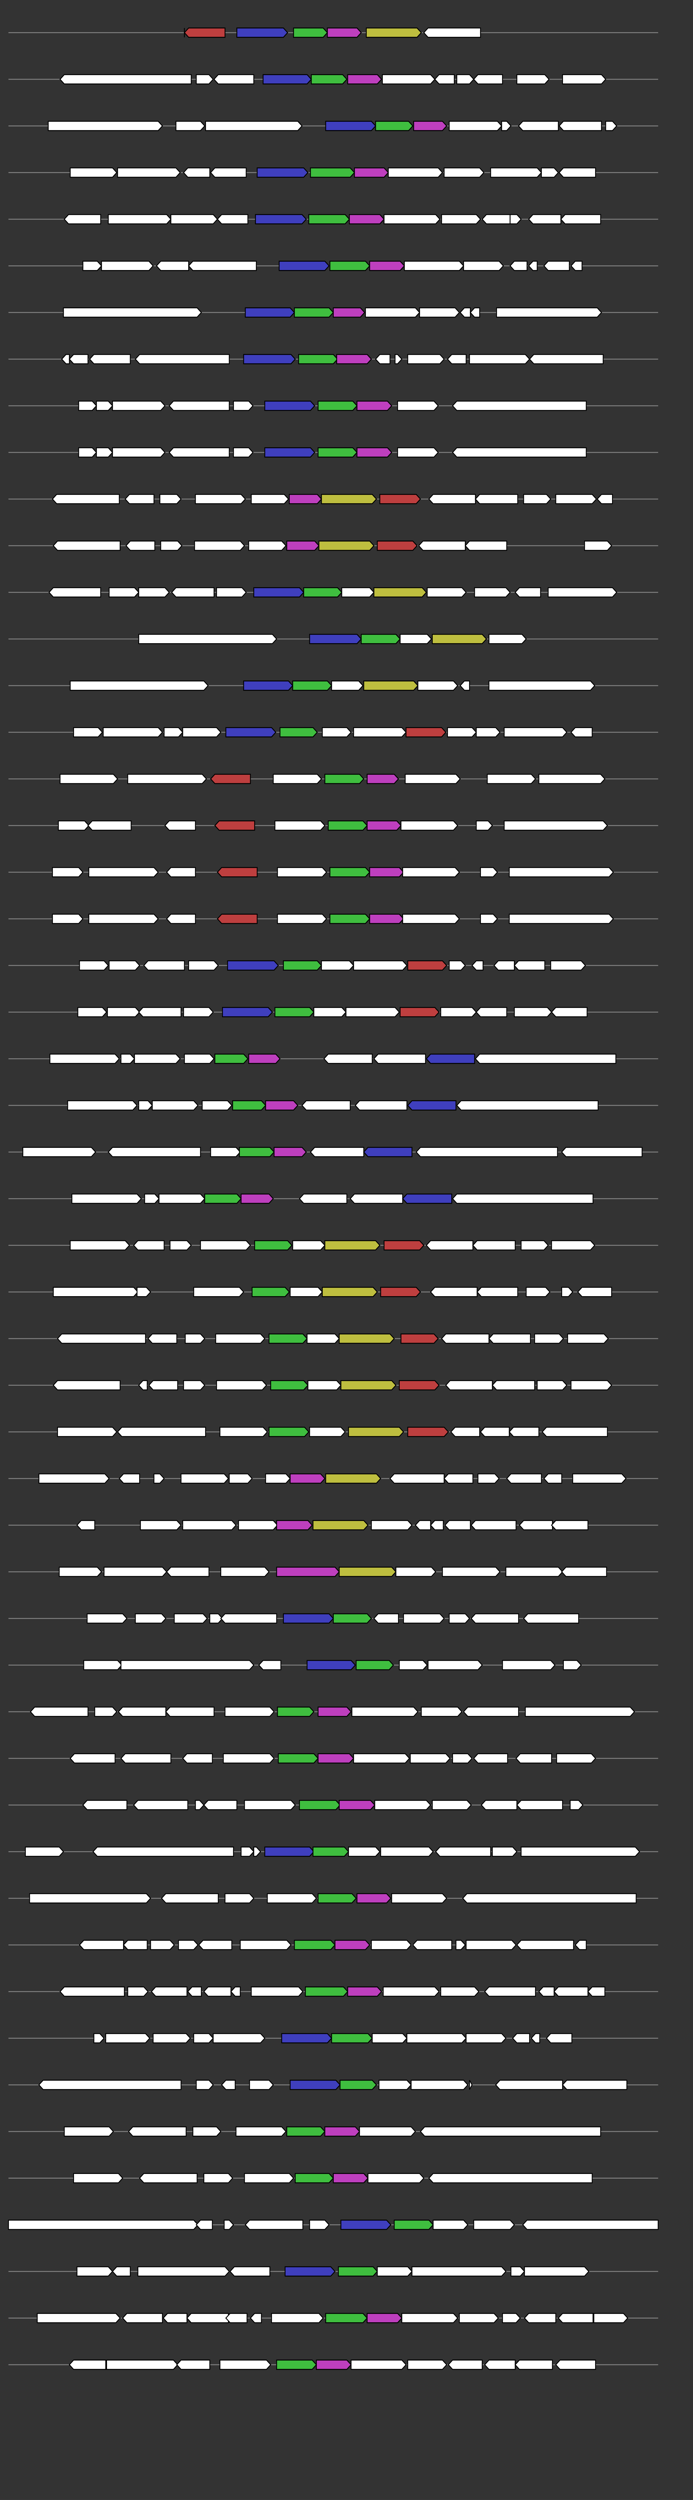 <svg xmlns="http://www.w3.org/2000/svg" height="2770" width="768.0" version="1.1" y="0" x="0" preserveAspectRatio="none" xmlns:xlink="http://www.w3.org/1999/xlink" viewBox="0 0 819.2 2680"  >
<rect x="0" y="0" width="819.2" height="2680" fill="#333333" stroke="none"/>
<g  >
<line y1="35" x2="778.0" style="stroke:grey; stroke-width:1; " x1="10" y2="35"  />
</g>
<g id="all_9_0_0"  >
<polygon style="stroke:black; stroke-width:1; fill:#FFFFFF; " points="218,35 218,30 218,40 218,35 "  />
</g>
<g id="all_9_0_1"  >
<polygon style="stroke:black; stroke-width:1; fill:rgb(190,63,63); " points="218,35 223,30 266,30 266,40 223,40 218,35 "  />
</g>
<g id="all_9_0_2"  >
<polygon style="stroke:black; stroke-width:1; fill:rgb(63,63,190); " points="280,40 335,40 340,35 335,30 280,30 280,40 "  />
</g>
<g id="all_9_0_3"  >
<polygon style="stroke:black; stroke-width:1; fill:rgb(63,190,63); " points="347,40 382,40 387,35 382,30 347,30 347,40 "  />
</g>
<g id="all_9_0_4"  >
<polygon style="stroke:black; stroke-width:1; fill:rgb(190,63,190); " points="387,40 422,40 427,35 422,30 387,30 387,40 "  />
</g>
<g id="all_9_0_5"  >
<polygon style="stroke:black; stroke-width:1; fill:rgb(190,190,63); " points="433,40 493,40 498,35 493,30 433,30 433,40 "  />
</g>
<g id="all_9_0_6"  >
<polygon style="stroke:black; stroke-width:1; fill:#FFFFFF; " points="501,35 506,30 568,30 568,40 506,40 501,35 "  />
</g>
<g  >
<line y1="85" x2="778.0" style="stroke:grey; stroke-width:1; " x1="10" y2="85"  />
</g>
<g id="all_9_401_0"  >
<polygon style="stroke:black; stroke-width:1; fill:#FFFFFF; " points="71,85 76,80 226,80 226,90 76,90 71,85 "  />
</g>
<g id="all_9_401_1"  >
<polygon style="stroke:black; stroke-width:1; fill:#FFFFFF; " points="232,90 247,90 252,85 247,80 232,80 232,90 "  />
</g>
<g id="all_9_401_2"  >
<polygon style="stroke:black; stroke-width:1; fill:#FFFFFF; " points="253,85 258,80 300,80 300,90 258,90 253,85 "  />
</g>
<g id="all_9_401_3"  >
<polygon style="stroke:black; stroke-width:1; fill:rgb(63,63,190); " points="311,90 363,90 368,85 363,80 311,80 311,90 "  />
</g>
<g id="all_9_401_4"  >
<polygon style="stroke:black; stroke-width:1; fill:rgb(63,190,63); " points="368,90 405,90 410,85 405,80 368,80 368,90 "  />
</g>
<g id="all_9_401_5"  >
<polygon style="stroke:black; stroke-width:1; fill:rgb(190,63,190); " points="411,90 446,90 451,85 446,80 411,80 411,90 "  />
</g>
<g id="all_9_401_6"  >
<polygon style="stroke:black; stroke-width:1; fill:#FFFFFF; " points="452,90 509,90 514,85 509,80 452,80 452,90 "  />
</g>
<g id="all_9_401_7"  >
<polygon style="stroke:black; stroke-width:1; fill:#FFFFFF; " points="514,85 519,80 537,80 537,90 519,90 514,85 "  />
</g>
<g id="all_9_401_8"  >
<polygon style="stroke:black; stroke-width:1; fill:#FFFFFF; " points="540,90 555,90 560,85 555,80 540,80 540,90 "  />
</g>
<g id="all_9_401_9"  >
<polygon style="stroke:black; stroke-width:1; fill:#FFFFFF; " points="560,85 565,80 594,80 594,90 565,90 560,85 "  />
</g>
<g id="all_9_401_10"  >
<polygon style="stroke:black; stroke-width:1; fill:#FFFFFF; " points="611,90 644,90 649,85 644,80 611,80 611,90 "  />
</g>
<g id="all_9_401_11"  >
<polygon style="stroke:black; stroke-width:1; fill:#FFFFFF; " points="665,90 711,90 716,85 711,80 665,80 665,90 "  />
</g>
<g  >
<line y1="135" x2="778.0" style="stroke:grey; stroke-width:1; " x1="10" y2="135"  />
</g>
<g id="all_9_402_0"  >
<polygon style="stroke:black; stroke-width:1; fill:#FFFFFF; " points="57,140 187,140 192,135 187,130 57,130 57,140 "  />
</g>
<g id="all_9_402_1"  >
<polygon style="stroke:black; stroke-width:1; fill:#FFFFFF; " points="208,140 237,140 242,135 237,130 208,130 208,140 "  />
</g>
<g id="all_9_402_2"  >
<polygon style="stroke:black; stroke-width:1; fill:#FFFFFF; " points="243,140 352,140 357,135 352,130 243,130 243,140 "  />
</g>
<g id="all_9_402_3"  >
<polygon style="stroke:black; stroke-width:1; fill:rgb(63,63,190); " points="385,140 439,140 444,135 439,130 385,130 385,140 "  />
</g>
<g id="all_9_402_4"  >
<polygon style="stroke:black; stroke-width:1; fill:rgb(63,190,63); " points="444,140 483,140 488,135 483,130 444,130 444,140 "  />
</g>
<g id="all_9_402_5"  >
<polygon style="stroke:black; stroke-width:1; fill:rgb(190,63,190); " points="489,140 523,140 528,135 523,130 489,130 489,140 "  />
</g>
<g id="all_9_402_6"  >
<polygon style="stroke:black; stroke-width:1; fill:#FFFFFF; " points="531,140 588,140 593,135 588,130 531,130 531,140 "  />
</g>
<g id="all_9_402_7"  >
<polygon style="stroke:black; stroke-width:1; fill:#FFFFFF; " points="593,140 599,140 604,135 599,130 593,130 593,140 "  />
</g>
<g id="all_9_402_8"  >
<polygon style="stroke:black; stroke-width:1; fill:#FFFFFF; " points="613,135 618,130 660,130 660,140 618,140 613,135 "  />
</g>
<g id="all_9_402_9"  >
<polygon style="stroke:black; stroke-width:1; fill:#FFFFFF; " points="661,135 666,130 711,130 711,140 666,140 661,135 "  />
</g>
<g id="all_9_402_10"  >
<polygon style="stroke:black; stroke-width:1; fill:#FFFFFF; " points="716,140 724,140 729,135 724,130 716,130 716,140 "  />
</g>
<g  >
<line y1="185" x2="778.0" style="stroke:grey; stroke-width:1; " x1="10" y2="185"  />
</g>
<g id="all_9_403_0"  >
<polygon style="stroke:black; stroke-width:1; fill:#FFFFFF; " points="83,190 133,190 138,185 133,180 83,180 83,190 "  />
</g>
<g id="all_9_403_1"  >
<polygon style="stroke:black; stroke-width:1; fill:#FFFFFF; " points="139,190 208,190 213,185 208,180 139,180 139,190 "  />
</g>
<g id="all_9_403_2"  >
<polygon style="stroke:black; stroke-width:1; fill:#FFFFFF; " points="217,185 222,180 248,180 248,190 222,190 217,185 "  />
</g>
<g id="all_9_403_3"  >
<polygon style="stroke:black; stroke-width:1; fill:#FFFFFF; " points="249,185 254,180 291,180 291,190 254,190 249,185 "  />
</g>
<g id="all_9_403_4"  >
<polygon style="stroke:black; stroke-width:1; fill:rgb(63,63,190); " points="304,190 359,190 364,185 359,180 304,180 304,190 "  />
</g>
<g id="all_9_403_5"  >
<polygon style="stroke:black; stroke-width:1; fill:rgb(63,190,63); " points="367,190 414,190 419,185 414,180 367,180 367,190 "  />
</g>
<g id="all_9_403_6"  >
<polygon style="stroke:black; stroke-width:1; fill:rgb(190,63,190); " points="419,190 454,190 459,185 454,180 419,180 419,190 "  />
</g>
<g id="all_9_403_7"  >
<polygon style="stroke:black; stroke-width:1; fill:#FFFFFF; " points="459,190 518,190 523,185 518,180 459,180 459,190 "  />
</g>
<g id="all_9_403_8"  >
<polygon style="stroke:black; stroke-width:1; fill:#FFFFFF; " points="525,190 567,190 572,185 567,180 525,180 525,190 "  />
</g>
<g id="all_9_403_9"  >
<polygon style="stroke:black; stroke-width:1; fill:#FFFFFF; " points="580,190 635,190 640,185 635,180 580,180 580,190 "  />
</g>
<g id="all_9_403_10"  >
<polygon style="stroke:black; stroke-width:1; fill:#FFFFFF; " points="640,190 655,190 660,185 655,180 640,180 640,190 "  />
</g>
<g id="all_9_403_11"  >
<polygon style="stroke:black; stroke-width:1; fill:#FFFFFF; " points="661,185 666,180 704,180 704,190 666,190 661,185 "  />
</g>
<g  >
<line y1="235" x2="778.0" style="stroke:grey; stroke-width:1; " x1="10" y2="235"  />
</g>
<g id="all_9_404_0"  >
<polygon style="stroke:black; stroke-width:1; fill:#FFFFFF; " points="76,235 81,230 119,230 119,240 81,240 76,235 "  />
</g>
<g id="all_9_404_1"  >
<polygon style="stroke:black; stroke-width:1; fill:#FFFFFF; " points="128,240 197,240 202,235 197,230 128,230 128,240 "  />
</g>
<g id="all_9_404_2"  >
<polygon style="stroke:black; stroke-width:1; fill:#FFFFFF; " points="202,240 252,240 257,235 252,230 202,230 202,240 "  />
</g>
<g id="all_9_404_3"  >
<polygon style="stroke:black; stroke-width:1; fill:#FFFFFF; " points="257,235 262,230 293,230 293,240 262,240 257,235 "  />
</g>
<g id="all_9_404_4"  >
<polygon style="stroke:black; stroke-width:1; fill:rgb(63,63,190); " points="302,240 357,240 362,235 357,230 302,230 302,240 "  />
</g>
<g id="all_9_404_5"  >
<polygon style="stroke:black; stroke-width:1; fill:rgb(63,190,63); " points="365,240 408,240 413,235 408,230 365,230 365,240 "  />
</g>
<g id="all_9_404_6"  >
<polygon style="stroke:black; stroke-width:1; fill:rgb(190,63,190); " points="413,240 449,240 454,235 449,230 413,230 413,240 "  />
</g>
<g id="all_9_404_7"  >
<polygon style="stroke:black; stroke-width:1; fill:#FFFFFF; " points="454,240 515,240 520,235 515,230 454,230 454,240 "  />
</g>
<g id="all_9_404_8"  >
<polygon style="stroke:black; stroke-width:1; fill:#FFFFFF; " points="522,240 563,240 568,235 563,230 522,230 522,240 "  />
</g>
<g id="all_9_404_9"  >
<polygon style="stroke:black; stroke-width:1; fill:#FFFFFF; " points="570,235 575,230 603,230 603,240 575,240 570,235 "  />
</g>
<g id="all_9_404_10"  >
<polygon style="stroke:black; stroke-width:1; fill:#FFFFFF; " points="603,240 611,240 616,235 611,230 603,230 603,240 "  />
</g>
<g id="all_9_404_11"  >
<polygon style="stroke:black; stroke-width:1; fill:#FFFFFF; " points="625,235 630,230 663,230 663,240 630,240 625,235 "  />
</g>
<g id="all_9_404_12"  >
<polygon style="stroke:black; stroke-width:1; fill:#FFFFFF; " points="663,235 668,230 710,230 710,240 668,240 663,235 "  />
</g>
<g  >
<line y1="285" x2="778.0" style="stroke:grey; stroke-width:1; " x1="10" y2="285"  />
</g>
<g id="all_9_405_0"  >
<polygon style="stroke:black; stroke-width:1; fill:#FFFFFF; " points="98,290 115,290 120,285 115,280 98,280 98,290 "  />
</g>
<g id="all_9_405_1"  >
<polygon style="stroke:black; stroke-width:1; fill:#FFFFFF; " points="120,290 176,290 181,285 176,280 120,280 120,290 "  />
</g>
<g id="all_9_405_2"  >
<polygon style="stroke:black; stroke-width:1; fill:#FFFFFF; " points="185,285 190,280 223,280 223,290 190,290 185,285 "  />
</g>
<g id="all_9_405_3"  >
<polygon style="stroke:black; stroke-width:1; fill:#FFFFFF; " points="223,285 228,280 303,280 303,290 228,290 223,285 "  />
</g>
<g id="all_9_405_4"  >
<polygon style="stroke:black; stroke-width:1; fill:rgb(63,63,190); " points="330,290 384,290 389,285 384,280 330,280 330,290 "  />
</g>
<g id="all_9_405_5"  >
<polygon style="stroke:black; stroke-width:1; fill:rgb(63,190,63); " points="390,290 432,290 437,285 432,280 390,280 390,290 "  />
</g>
<g id="all_9_405_6"  >
<polygon style="stroke:black; stroke-width:1; fill:rgb(190,63,190); " points="437,290 473,290 478,285 473,280 437,280 437,290 "  />
</g>
<g id="all_9_405_7"  >
<polygon style="stroke:black; stroke-width:1; fill:#FFFFFF; " points="478,290 543,290 548,285 543,280 478,280 478,290 "  />
</g>
<g id="all_9_405_8"  >
<polygon style="stroke:black; stroke-width:1; fill:#FFFFFF; " points="548,290 590,290 595,285 590,280 548,280 548,290 "  />
</g>
<g id="all_9_405_9"  >
<polygon style="stroke:black; stroke-width:1; fill:#FFFFFF; " points="603,285 608,280 623,280 623,290 608,290 603,285 "  />
</g>
<g id="all_9_405_10"  >
<polygon style="stroke:black; stroke-width:1; fill:#FFFFFF; " points="625,285 630,280 635,280 635,290 630,290 625,285 "  />
</g>
<g id="all_9_405_11"  >
<polygon style="stroke:black; stroke-width:1; fill:#FFFFFF; " points="643,285 648,280 673,280 673,290 648,290 643,285 "  />
</g>
<g id="all_9_405_12"  >
<polygon style="stroke:black; stroke-width:1; fill:#FFFFFF; " points="675,285 680,280 688,280 688,290 680,290 675,285 "  />
</g>
<g  >
<line y1="335" x2="778.0" style="stroke:grey; stroke-width:1; " x1="10" y2="335"  />
</g>
<g id="all_9_406_0"  >
<polygon style="stroke:black; stroke-width:1; fill:#FFFFFF; " points="75,340 233,340 238,335 233,330 75,330 75,340 "  />
</g>
<g id="all_9_406_1"  >
<polygon style="stroke:black; stroke-width:1; fill:rgb(63,63,190); " points="290,340 343,340 348,335 343,330 290,330 290,340 "  />
</g>
<g id="all_9_406_2"  >
<polygon style="stroke:black; stroke-width:1; fill:rgb(63,190,63); " points="348,340 389,340 394,335 389,330 348,330 348,340 "  />
</g>
<g id="all_9_406_3"  >
<polygon style="stroke:black; stroke-width:1; fill:rgb(190,63,190); " points="394,340 426,340 431,335 426,330 394,330 394,340 "  />
</g>
<g id="all_9_406_4"  >
<polygon style="stroke:black; stroke-width:1; fill:#FFFFFF; " points="432,340 491,340 496,335 491,330 432,330 432,340 "  />
</g>
<g id="all_9_406_5"  >
<polygon style="stroke:black; stroke-width:1; fill:#FFFFFF; " points="496,340 538,340 543,335 538,330 496,330 496,340 "  />
</g>
<g id="all_9_406_6"  >
<polygon style="stroke:black; stroke-width:1; fill:#FFFFFF; " points="544,335 549,330 556,330 556,340 549,340 544,335 "  />
</g>
<g id="all_9_406_7"  >
<polygon style="stroke:black; stroke-width:1; fill:#FFFFFF; " points="556,335 561,330 567,330 567,340 561,340 556,335 "  />
</g>
<g id="all_9_406_8"  >
<polygon style="stroke:black; stroke-width:1; fill:#FFFFFF; " points="587,340 706,340 711,335 706,330 587,330 587,340 "  />
</g>
<g  >
<line y1="385" x2="778.0" style="stroke:grey; stroke-width:1; " x1="10" y2="385"  />
</g>
<g id="all_9_407_0"  >
<polygon style="stroke:black; stroke-width:1; fill:#FFFFFF; " points="73,385 78,380 82,380 82,390 78,390 73,385 "  />
</g>
<g id="all_9_407_1"  >
<polygon style="stroke:black; stroke-width:1; fill:#FFFFFF; " points="82,385 87,380 104,380 104,390 87,390 82,385 "  />
</g>
<g id="all_9_407_2"  >
<polygon style="stroke:black; stroke-width:1; fill:#FFFFFF; " points="106,385 111,380 154,380 154,390 111,390 106,385 "  />
</g>
<g id="all_9_407_3"  >
<polygon style="stroke:black; stroke-width:1; fill:#FFFFFF; " points="160,385 165,380 271,380 271,390 165,390 160,385 "  />
</g>
<g id="all_9_407_4"  >
<polygon style="stroke:black; stroke-width:1; fill:rgb(63,63,190); " points="288,390 344,390 349,385 344,380 288,380 288,390 "  />
</g>
<g id="all_9_407_5"  >
<polygon style="stroke:black; stroke-width:1; fill:rgb(63,190,63); " points="353,390 394,390 399,385 394,380 353,380 353,390 "  />
</g>
<g id="all_9_407_6"  >
<polygon style="stroke:black; stroke-width:1; fill:rgb(190,63,190); " points="398,390 434,390 439,385 434,380 398,380 398,390 "  />
</g>
<g id="all_9_407_7"  >
<polygon style="stroke:black; stroke-width:1; fill:#FFFFFF; " points="444,385 449,380 461,380 461,390 449,390 444,385 "  />
</g>
<g id="all_9_407_8"  >
<polygon style="stroke:black; stroke-width:1; fill:#FFFFFF; " points="467,390 470,390 475,385 470,380 467,380 467,390 "  />
</g>
<g id="all_9_407_9"  >
<polygon style="stroke:black; stroke-width:1; fill:#FFFFFF; " points="482,390 520,390 525,385 520,380 482,380 482,390 "  />
</g>
<g id="all_9_407_10"  >
<polygon style="stroke:black; stroke-width:1; fill:#FFFFFF; " points="529,385 534,380 551,380 551,390 534,390 529,385 "  />
</g>
<g id="all_9_407_11"  >
<polygon style="stroke:black; stroke-width:1; fill:#FFFFFF; " points="555,390 621,390 626,385 621,380 555,380 555,390 "  />
</g>
<g id="all_9_407_12"  >
<polygon style="stroke:black; stroke-width:1; fill:#FFFFFF; " points="626,385 631,380 713,380 713,390 631,390 626,385 "  />
</g>
<g  >
<line y1="435" x2="778.0" style="stroke:grey; stroke-width:1; " x1="10" y2="435"  />
</g>
<g id="all_9_408_0"  >
<polygon style="stroke:black; stroke-width:1; fill:#FFFFFF; " points="93,440 109,440 114,435 109,430 93,430 93,440 "  />
</g>
<g id="all_9_408_1"  >
<polygon style="stroke:black; stroke-width:1; fill:#FFFFFF; " points="114,440 128,440 133,435 128,430 114,430 114,440 "  />
</g>
<g id="all_9_408_2"  >
<polygon style="stroke:black; stroke-width:1; fill:#FFFFFF; " points="133,440 190,440 195,435 190,430 133,430 133,440 "  />
</g>
<g id="all_9_408_3"  >
<polygon style="stroke:black; stroke-width:1; fill:#FFFFFF; " points="200,435 205,430 271,430 271,440 205,440 200,435 "  />
</g>
<g id="all_9_408_4"  >
<polygon style="stroke:black; stroke-width:1; fill:#FFFFFF; " points="276,440 294,440 299,435 294,430 276,430 276,440 "  />
</g>
<g id="all_9_408_5"  >
<polygon style="stroke:black; stroke-width:1; fill:rgb(63,63,190); " points="313,440 367,440 372,435 367,430 313,430 313,440 "  />
</g>
<g id="all_9_408_6"  >
<polygon style="stroke:black; stroke-width:1; fill:rgb(63,190,63); " points="376,440 417,440 422,435 417,430 376,430 376,440 "  />
</g>
<g id="all_9_408_7"  >
<polygon style="stroke:black; stroke-width:1; fill:rgb(190,63,190); " points="422,440 458,440 463,435 458,430 422,430 422,440 "  />
</g>
<g id="all_9_408_8"  >
<polygon style="stroke:black; stroke-width:1; fill:#FFFFFF; " points="470,440 513,440 518,435 513,430 470,430 470,440 "  />
</g>
<g id="all_9_408_9"  >
<polygon style="stroke:black; stroke-width:1; fill:#FFFFFF; " points="535,435 540,430 693,430 693,440 540,440 535,435 "  />
</g>
<g  >
<line y1="485" x2="778.0" style="stroke:grey; stroke-width:1; " x1="10" y2="485"  />
</g>
<g id="all_9_409_0"  >
<polygon style="stroke:black; stroke-width:1; fill:#FFFFFF; " points="93,490 109,490 114,485 109,480 93,480 93,490 "  />
</g>
<g id="all_9_409_1"  >
<polygon style="stroke:black; stroke-width:1; fill:#FFFFFF; " points="114,490 128,490 133,485 128,480 114,480 114,490 "  />
</g>
<g id="all_9_409_2"  >
<polygon style="stroke:black; stroke-width:1; fill:#FFFFFF; " points="133,490 190,490 195,485 190,480 133,480 133,490 "  />
</g>
<g id="all_9_409_3"  >
<polygon style="stroke:black; stroke-width:1; fill:#FFFFFF; " points="200,485 205,480 271,480 271,490 205,490 200,485 "  />
</g>
<g id="all_9_409_4"  >
<polygon style="stroke:black; stroke-width:1; fill:#FFFFFF; " points="276,490 294,490 299,485 294,480 276,480 276,490 "  />
</g>
<g id="all_9_409_5"  >
<polygon style="stroke:black; stroke-width:1; fill:rgb(63,63,190); " points="313,490 367,490 372,485 367,480 313,480 313,490 "  />
</g>
<g id="all_9_409_6"  >
<polygon style="stroke:black; stroke-width:1; fill:rgb(63,190,63); " points="376,490 417,490 422,485 417,480 376,480 376,490 "  />
</g>
<g id="all_9_409_7"  >
<polygon style="stroke:black; stroke-width:1; fill:rgb(190,63,190); " points="422,490 458,490 463,485 458,480 422,480 422,490 "  />
</g>
<g id="all_9_409_8"  >
<polygon style="stroke:black; stroke-width:1; fill:#FFFFFF; " points="470,490 513,490 518,485 513,480 470,480 470,490 "  />
</g>
<g id="all_9_409_9"  >
<polygon style="stroke:black; stroke-width:1; fill:#FFFFFF; " points="535,485 540,480 693,480 693,490 540,490 535,485 "  />
</g>
<g  >
<line y1="535" x2="778.0" style="stroke:grey; stroke-width:1; " x1="10" y2="535"  />
</g>
<g id="all_9_410_0"  >
<polygon style="stroke:black; stroke-width:1; fill:#FFFFFF; " points="62,535 67,530 141,530 141,540 67,540 62,535 "  />
</g>
<g id="all_9_410_1"  >
<polygon style="stroke:black; stroke-width:1; fill:#FFFFFF; " points="148,535 153,530 182,530 182,540 153,540 148,535 "  />
</g>
<g id="all_9_410_2"  >
<polygon style="stroke:black; stroke-width:1; fill:#FFFFFF; " points="189,540 209,540 214,535 209,530 189,530 189,540 "  />
</g>
<g id="all_9_410_3"  >
<polygon style="stroke:black; stroke-width:1; fill:#FFFFFF; " points="231,540 285,540 290,535 285,530 231,530 231,540 "  />
</g>
<g id="all_9_410_4"  >
<polygon style="stroke:black; stroke-width:1; fill:#FFFFFF; " points="297,540 336,540 341,535 336,530 297,530 297,540 "  />
</g>
<g id="all_9_410_5"  >
<polygon style="stroke:black; stroke-width:1; fill:rgb(190,63,190); " points="342,540 375,540 380,535 375,530 342,530 342,540 "  />
</g>
<g id="all_9_410_6"  >
<polygon style="stroke:black; stroke-width:1; fill:rgb(190,190,63); " points="380,540 440,540 445,535 440,530 380,530 380,540 "  />
</g>
<g id="all_9_410_7"  >
<polygon style="stroke:black; stroke-width:1; fill:rgb(190,63,63); " points="449,540 492,540 497,535 492,530 449,530 449,540 "  />
</g>
<g id="all_9_410_8"  >
<polygon style="stroke:black; stroke-width:1; fill:#FFFFFF; " points="507,535 512,530 562,530 562,540 512,540 507,535 "  />
</g>
<g id="all_9_410_9"  >
<polygon style="stroke:black; stroke-width:1; fill:#FFFFFF; " points="562,535 567,530 612,530 612,540 567,540 562,535 "  />
</g>
<g id="all_9_410_10"  >
<polygon style="stroke:black; stroke-width:1; fill:#FFFFFF; " points="619,540 646,540 651,535 646,530 619,530 619,540 "  />
</g>
<g id="all_9_410_11"  >
<polygon style="stroke:black; stroke-width:1; fill:#FFFFFF; " points="657,540 700,540 705,535 700,530 657,530 657,540 "  />
</g>
<g id="all_9_410_12"  >
<polygon style="stroke:black; stroke-width:1; fill:#FFFFFF; " points="706,535 711,530 724,530 724,540 711,540 706,535 "  />
</g>
<g  >
<line y1="585" x2="778.0" style="stroke:grey; stroke-width:1; " x1="10" y2="585"  />
</g>
<g id="all_9_411_0"  >
<polygon style="stroke:black; stroke-width:1; fill:#FFFFFF; " points="63,585 68,580 142,580 142,590 68,590 63,585 "  />
</g>
<g id="all_9_411_1"  >
<polygon style="stroke:black; stroke-width:1; fill:#FFFFFF; " points="149,585 154,580 183,580 183,590 154,590 149,585 "  />
</g>
<g id="all_9_411_2"  >
<polygon style="stroke:black; stroke-width:1; fill:#FFFFFF; " points="190,590 210,590 215,585 210,580 190,580 190,590 "  />
</g>
<g id="all_9_411_3"  >
<polygon style="stroke:black; stroke-width:1; fill:#FFFFFF; " points="230,590 284,590 289,585 284,580 230,580 230,590 "  />
</g>
<g id="all_9_411_4"  >
<polygon style="stroke:black; stroke-width:1; fill:#FFFFFF; " points="294,590 333,590 338,585 333,580 294,580 294,590 "  />
</g>
<g id="all_9_411_5"  >
<polygon style="stroke:black; stroke-width:1; fill:rgb(190,63,190); " points="339,590 372,590 377,585 372,580 339,580 339,590 "  />
</g>
<g id="all_9_411_6"  >
<polygon style="stroke:black; stroke-width:1; fill:rgb(190,190,63); " points="377,590 437,590 442,585 437,580 377,580 377,590 "  />
</g>
<g id="all_9_411_7"  >
<polygon style="stroke:black; stroke-width:1; fill:rgb(190,63,63); " points="446,590 488,590 493,585 488,580 446,580 446,590 "  />
</g>
<g id="all_9_411_8"  >
<polygon style="stroke:black; stroke-width:1; fill:#FFFFFF; " points="495,585 500,580 550,580 550,590 500,590 495,585 "  />
</g>
<g id="all_9_411_9"  >
<polygon style="stroke:black; stroke-width:1; fill:#FFFFFF; " points="550,585 555,580 599,580 599,590 555,590 550,585 "  />
</g>
<g id="all_9_411_10"  >
<polygon style="stroke:black; stroke-width:1; fill:#FFFFFF; " points="691,590 718,590 723,585 718,580 691,580 691,590 "  />
</g>
<g  >
<line y1="635" x2="778.0" style="stroke:grey; stroke-width:1; " x1="10" y2="635"  />
</g>
<g id="all_9_412_0"  >
<polygon style="stroke:black; stroke-width:1; fill:#FFFFFF; " points="58,635 63,630 119,630 119,640 63,640 58,635 "  />
</g>
<g id="all_9_412_1"  >
<polygon style="stroke:black; stroke-width:1; fill:#FFFFFF; " points="129,640 159,640 164,635 159,630 129,630 129,640 "  />
</g>
<g id="all_9_412_2"  >
<polygon style="stroke:black; stroke-width:1; fill:#FFFFFF; " points="164,640 195,640 200,635 195,630 164,630 164,640 "  />
</g>
<g id="all_9_412_3"  >
<polygon style="stroke:black; stroke-width:1; fill:#FFFFFF; " points="203,635 208,630 253,630 253,640 208,640 203,635 "  />
</g>
<g id="all_9_412_4"  >
<polygon style="stroke:black; stroke-width:1; fill:#FFFFFF; " points="256,640 286,640 291,635 286,630 256,630 256,640 "  />
</g>
<g id="all_9_412_5"  >
<polygon style="stroke:black; stroke-width:1; fill:rgb(63,63,190); " points="300,640 354,640 359,635 354,630 300,630 300,640 "  />
</g>
<g id="all_9_412_6"  >
<polygon style="stroke:black; stroke-width:1; fill:rgb(63,190,63); " points="359,640 399,640 404,635 399,630 359,630 359,640 "  />
</g>
<g id="all_9_412_7"  >
<polygon style="stroke:black; stroke-width:1; fill:#FFFFFF; " points="404,640 437,640 442,635 437,630 404,630 404,640 "  />
</g>
<g id="all_9_412_8"  >
<polygon style="stroke:black; stroke-width:1; fill:rgb(190,190,63); " points="442,640 499,640 504,635 499,630 442,630 442,640 "  />
</g>
<g id="all_9_412_9"  >
<polygon style="stroke:black; stroke-width:1; fill:#FFFFFF; " points="505,640 546,640 551,635 546,630 505,630 505,640 "  />
</g>
<g id="all_9_412_10"  >
<polygon style="stroke:black; stroke-width:1; fill:#FFFFFF; " points="561,640 598,640 603,635 598,630 561,630 561,640 "  />
</g>
<g id="all_9_412_11"  >
<polygon style="stroke:black; stroke-width:1; fill:#FFFFFF; " points="609,635 614,630 639,630 639,640 614,640 609,635 "  />
</g>
<g id="all_9_412_12"  >
<polygon style="stroke:black; stroke-width:1; fill:#FFFFFF; " points="648,640 724,640 729,635 724,630 648,630 648,640 "  />
</g>
<g  >
<line y1="685" x2="778.0" style="stroke:grey; stroke-width:1; " x1="10" y2="685"  />
</g>
<g id="all_9_413_0"  >
<polygon style="stroke:black; stroke-width:1; fill:#FFFFFF; " points="164,690 322,690 327,685 322,680 164,680 164,690 "  />
</g>
<g id="all_9_413_1"  >
<polygon style="stroke:black; stroke-width:1; fill:rgb(63,63,190); " points="366,690 422,690 427,685 422,680 366,680 366,690 "  />
</g>
<g id="all_9_413_2"  >
<polygon style="stroke:black; stroke-width:1; fill:rgb(63,190,63); " points="427,690 468,690 473,685 468,680 427,680 427,690 "  />
</g>
<g id="all_9_413_3"  >
<polygon style="stroke:black; stroke-width:1; fill:#FFFFFF; " points="473,690 505,690 510,685 505,680 473,680 473,690 "  />
</g>
<g id="all_9_413_4"  >
<polygon style="stroke:black; stroke-width:1; fill:rgb(190,190,63); " points="511,690 570,690 575,685 570,680 511,680 511,690 "  />
</g>
<g id="all_9_413_5"  >
<polygon style="stroke:black; stroke-width:1; fill:#FFFFFF; " points="578,690 617,690 622,685 617,680 578,680 578,690 "  />
</g>
<g  >
<line y1="735" x2="778.0" style="stroke:grey; stroke-width:1; " x1="10" y2="735"  />
</g>
<g id="all_9_414_0"  >
<polygon style="stroke:black; stroke-width:1; fill:#FFFFFF; " points="83,740 241,740 246,735 241,730 83,730 83,740 "  />
</g>
<g id="all_9_414_1"  >
<polygon style="stroke:black; stroke-width:1; fill:rgb(63,63,190); " points="288,740 341,740 346,735 341,730 288,730 288,740 "  />
</g>
<g id="all_9_414_2"  >
<polygon style="stroke:black; stroke-width:1; fill:rgb(63,190,63); " points="346,740 387,740 392,735 387,730 346,730 346,740 "  />
</g>
<g id="all_9_414_3"  >
<polygon style="stroke:black; stroke-width:1; fill:#FFFFFF; " points="392,740 424,740 429,735 424,730 392,730 392,740 "  />
</g>
<g id="all_9_414_4"  >
<polygon style="stroke:black; stroke-width:1; fill:rgb(190,190,63); " points="430,740 489,740 494,735 489,730 430,730 430,740 "  />
</g>
<g id="all_9_414_5"  >
<polygon style="stroke:black; stroke-width:1; fill:#FFFFFF; " points="494,740 536,740 541,735 536,730 494,730 494,740 "  />
</g>
<g id="all_9_414_6"  >
<polygon style="stroke:black; stroke-width:1; fill:#FFFFFF; " points="544,735 549,730 555,730 555,740 549,740 544,735 "  />
</g>
<g id="all_9_414_7"  >
<polygon style="stroke:black; stroke-width:1; fill:#FFFFFF; " points="578,740 698,740 703,735 698,730 578,730 578,740 "  />
</g>
<g  >
<line y1="785" x2="778.0" style="stroke:grey; stroke-width:1; " x1="10" y2="785"  />
</g>
<g id="all_9_415_0"  >
<polygon style="stroke:black; stroke-width:1; fill:#FFFFFF; " points="87,790 116,790 121,785 116,780 87,780 87,790 "  />
</g>
<g id="all_9_415_1"  >
<polygon style="stroke:black; stroke-width:1; fill:#FFFFFF; " points="122,790 187,790 192,785 187,780 122,780 122,790 "  />
</g>
<g id="all_9_415_2"  >
<polygon style="stroke:black; stroke-width:1; fill:#FFFFFF; " points="194,790 211,790 216,785 211,780 194,780 194,790 "  />
</g>
<g id="all_9_415_3"  >
<polygon style="stroke:black; stroke-width:1; fill:#FFFFFF; " points="216,790 256,790 261,785 256,780 216,780 216,790 "  />
</g>
<g id="all_9_415_4"  >
<polygon style="stroke:black; stroke-width:1; fill:rgb(63,63,190); " points="267,790 321,790 326,785 321,780 267,780 267,790 "  />
</g>
<g id="all_9_415_5"  >
<polygon style="stroke:black; stroke-width:1; fill:rgb(63,190,63); " points="331,790 370,790 375,785 370,780 331,780 331,790 "  />
</g>
<g id="all_9_415_6"  >
<polygon style="stroke:black; stroke-width:1; fill:#FFFFFF; " points="381,790 410,790 415,785 410,780 381,780 381,790 "  />
</g>
<g id="all_9_415_7"  >
<polygon style="stroke:black; stroke-width:1; fill:#FFFFFF; " points="418,790 475,790 480,785 475,780 418,780 418,790 "  />
</g>
<g id="all_9_415_8"  >
<polygon style="stroke:black; stroke-width:1; fill:rgb(190,63,63); " points="480,790 522,790 527,785 522,780 480,780 480,790 "  />
</g>
<g id="all_9_415_9"  >
<polygon style="stroke:black; stroke-width:1; fill:#FFFFFF; " points="529,790 558,790 563,785 558,780 529,780 529,790 "  />
</g>
<g id="all_9_415_10"  >
<polygon style="stroke:black; stroke-width:1; fill:#FFFFFF; " points="563,790 586,790 591,785 586,780 563,780 563,790 "  />
</g>
<g id="all_9_415_11"  >
<polygon style="stroke:black; stroke-width:1; fill:#FFFFFF; " points="596,790 665,790 670,785 665,780 596,780 596,790 "  />
</g>
<g id="all_9_415_12"  >
<polygon style="stroke:black; stroke-width:1; fill:#FFFFFF; " points="675,785 680,780 700,780 700,790 680,790 675,785 "  />
</g>
<g  >
<line y1="835" x2="778.0" style="stroke:grey; stroke-width:1; " x1="10" y2="835"  />
</g>
<g id="all_9_416_0"  >
<polygon style="stroke:black; stroke-width:1; fill:#FFFFFF; " points="71,840 134,840 139,835 134,830 71,830 71,840 "  />
</g>
<g id="all_9_416_1"  >
<polygon style="stroke:black; stroke-width:1; fill:#FFFFFF; " points="151,840 239,840 244,835 239,830 151,830 151,840 "  />
</g>
<g id="all_9_416_2"  >
<polygon style="stroke:black; stroke-width:1; fill:rgb(190,63,63); " points="249,835 254,830 296,830 296,840 254,840 249,835 "  />
</g>
<g id="all_9_416_3"  >
<polygon style="stroke:black; stroke-width:1; fill:#FFFFFF; " points="323,840 375,840 380,835 375,830 323,830 323,840 "  />
</g>
<g id="all_9_416_4"  >
<polygon style="stroke:black; stroke-width:1; fill:rgb(63,190,63); " points="384,840 425,840 430,835 425,830 384,830 384,840 "  />
</g>
<g id="all_9_416_5"  >
<polygon style="stroke:black; stroke-width:1; fill:rgb(190,63,190); " points="434,840 466,840 471,835 466,830 434,830 434,840 "  />
</g>
<g id="all_9_416_6"  >
<polygon style="stroke:black; stroke-width:1; fill:#FFFFFF; " points="479,840 539,840 544,835 539,830 479,830 479,840 "  />
</g>
<g id="all_9_416_7"  >
<polygon style="stroke:black; stroke-width:1; fill:#FFFFFF; " points="576,840 628,840 633,835 628,830 576,830 576,840 "  />
</g>
<g id="all_9_416_8"  >
<polygon style="stroke:black; stroke-width:1; fill:#FFFFFF; " points="637,840 710,840 715,835 710,830 637,830 637,840 "  />
</g>
<g  >
<line y1="885" x2="778.0" style="stroke:grey; stroke-width:1; " x1="10" y2="885"  />
</g>
<g id="all_9_417_0"  >
<polygon style="stroke:black; stroke-width:1; fill:#FFFFFF; " points="69,890 100,890 105,885 100,880 69,880 69,890 "  />
</g>
<g id="all_9_417_1"  >
<polygon style="stroke:black; stroke-width:1; fill:#FFFFFF; " points="104,885 109,880 155,880 155,890 109,890 104,885 "  />
</g>
<g id="all_9_417_2"  >
<polygon style="stroke:black; stroke-width:1; fill:#FFFFFF; " points="195,885 200,880 231,880 231,890 200,890 195,885 "  />
</g>
<g id="all_9_417_3"  >
<polygon style="stroke:black; stroke-width:1; fill:rgb(190,63,63); " points="254,885 259,880 301,880 301,890 259,890 254,885 "  />
</g>
<g id="all_9_417_4"  >
<polygon style="stroke:black; stroke-width:1; fill:#FFFFFF; " points="325,890 379,890 384,885 379,880 325,880 325,890 "  />
</g>
<g id="all_9_417_5"  >
<polygon style="stroke:black; stroke-width:1; fill:rgb(63,190,63); " points="388,890 429,890 434,885 429,880 388,880 388,890 "  />
</g>
<g id="all_9_417_6"  >
<polygon style="stroke:black; stroke-width:1; fill:rgb(190,63,190); " points="434,890 469,890 474,885 469,880 434,880 434,890 "  />
</g>
<g id="all_9_417_7"  >
<polygon style="stroke:black; stroke-width:1; fill:#FFFFFF; " points="474,890 536,890 541,885 536,880 474,880 474,890 "  />
</g>
<g id="all_9_417_8"  >
<polygon style="stroke:black; stroke-width:1; fill:#FFFFFF; " points="563,890 577,890 582,885 577,880 563,880 563,890 "  />
</g>
<g id="all_9_417_9"  >
<polygon style="stroke:black; stroke-width:1; fill:#FFFFFF; " points="596,890 713,890 718,885 713,880 596,880 596,890 "  />
</g>
<g  >
<line y1="935" x2="778.0" style="stroke:grey; stroke-width:1; " x1="10" y2="935"  />
</g>
<g id="all_9_418_0"  >
<polygon style="stroke:black; stroke-width:1; fill:#FFFFFF; " points="62,940 93,940 98,935 93,930 62,930 62,940 "  />
</g>
<g id="all_9_418_1"  >
<polygon style="stroke:black; stroke-width:1; fill:#FFFFFF; " points="105,940 182,940 187,935 182,930 105,930 105,940 "  />
</g>
<g id="all_9_418_2"  >
<polygon style="stroke:black; stroke-width:1; fill:#FFFFFF; " points="197,935 202,930 231,930 231,940 202,940 197,935 "  />
</g>
<g id="all_9_418_3"  >
<polygon style="stroke:black; stroke-width:1; fill:rgb(190,63,63); " points="257,935 262,930 304,930 304,940 262,940 257,935 "  />
</g>
<g id="all_9_418_4"  >
<polygon style="stroke:black; stroke-width:1; fill:#FFFFFF; " points="328,940 381,940 386,935 381,930 328,930 328,940 "  />
</g>
<g id="all_9_418_5"  >
<polygon style="stroke:black; stroke-width:1; fill:rgb(63,190,63); " points="390,940 432,940 437,935 432,930 390,930 390,940 "  />
</g>
<g id="all_9_418_6"  >
<polygon style="stroke:black; stroke-width:1; fill:rgb(190,63,190); " points="437,940 472,940 477,935 472,930 437,930 437,940 "  />
</g>
<g id="all_9_418_7"  >
<polygon style="stroke:black; stroke-width:1; fill:#FFFFFF; " points="476,940 538,940 543,935 538,930 476,930 476,940 "  />
</g>
<g id="all_9_418_8"  >
<polygon style="stroke:black; stroke-width:1; fill:#FFFFFF; " points="568,940 583,940 588,935 583,930 568,930 568,940 "  />
</g>
<g id="all_9_418_9"  >
<polygon style="stroke:black; stroke-width:1; fill:#FFFFFF; " points="602,940 720,940 725,935 720,930 602,930 602,940 "  />
</g>
<g  >
<line y1="985" x2="778.0" style="stroke:grey; stroke-width:1; " x1="10" y2="985"  />
</g>
<g id="all_9_419_0"  >
<polygon style="stroke:black; stroke-width:1; fill:#FFFFFF; " points="62,990 93,990 98,985 93,980 62,980 62,990 "  />
</g>
<g id="all_9_419_1"  >
<polygon style="stroke:black; stroke-width:1; fill:#FFFFFF; " points="105,990 182,990 187,985 182,980 105,980 105,990 "  />
</g>
<g id="all_9_419_2"  >
<polygon style="stroke:black; stroke-width:1; fill:#FFFFFF; " points="197,985 202,980 231,980 231,990 202,990 197,985 "  />
</g>
<g id="all_9_419_3"  >
<polygon style="stroke:black; stroke-width:1; fill:rgb(190,63,63); " points="257,985 262,980 304,980 304,990 262,990 257,985 "  />
</g>
<g id="all_9_419_4"  >
<polygon style="stroke:black; stroke-width:1; fill:#FFFFFF; " points="328,990 381,990 386,985 381,980 328,980 328,990 "  />
</g>
<g id="all_9_419_5"  >
<polygon style="stroke:black; stroke-width:1; fill:rgb(63,190,63); " points="390,990 432,990 437,985 432,980 390,980 390,990 "  />
</g>
<g id="all_9_419_6"  >
<polygon style="stroke:black; stroke-width:1; fill:rgb(190,63,190); " points="437,990 472,990 477,985 472,980 437,980 437,990 "  />
</g>
<g id="all_9_419_7"  >
<polygon style="stroke:black; stroke-width:1; fill:#FFFFFF; " points="476,990 538,990 543,985 538,980 476,980 476,990 "  />
</g>
<g id="all_9_419_8"  >
<polygon style="stroke:black; stroke-width:1; fill:#FFFFFF; " points="568,990 583,990 588,985 583,980 568,980 568,990 "  />
</g>
<g id="all_9_419_9"  >
<polygon style="stroke:black; stroke-width:1; fill:#FFFFFF; " points="602,990 720,990 725,985 720,980 602,980 602,990 "  />
</g>
<g  >
<line y1="1035" x2="778.0" style="stroke:grey; stroke-width:1; " x1="10" y2="1035"  />
</g>
<g id="all_9_420_0"  >
<polygon style="stroke:black; stroke-width:1; fill:#FFFFFF; " points="94,1040 123,1040 128,1035 123,1030 94,1030 94,1040 "  />
</g>
<g id="all_9_420_1"  >
<polygon style="stroke:black; stroke-width:1; fill:#FFFFFF; " points="129,1040 160,1040 165,1035 160,1030 129,1030 129,1040 "  />
</g>
<g id="all_9_420_2"  >
<polygon style="stroke:black; stroke-width:1; fill:#FFFFFF; " points="170,1035 175,1030 218,1030 218,1040 175,1040 170,1035 "  />
</g>
<g id="all_9_420_3"  >
<polygon style="stroke:black; stroke-width:1; fill:#FFFFFF; " points="223,1040 253,1040 258,1035 253,1030 223,1030 223,1040 "  />
</g>
<g id="all_9_420_4"  >
<polygon style="stroke:black; stroke-width:1; fill:rgb(63,63,190); " points="269,1040 324,1040 329,1035 324,1030 269,1030 269,1040 "  />
</g>
<g id="all_9_420_5"  >
<polygon style="stroke:black; stroke-width:1; fill:rgb(63,190,63); " points="335,1040 375,1040 380,1035 375,1030 335,1030 335,1040 "  />
</g>
<g id="all_9_420_6"  >
<polygon style="stroke:black; stroke-width:1; fill:#FFFFFF; " points="380,1040 413,1040 418,1035 413,1030 380,1030 380,1040 "  />
</g>
<g id="all_9_420_7"  >
<polygon style="stroke:black; stroke-width:1; fill:#FFFFFF; " points="418,1040 476,1040 481,1035 476,1030 418,1030 418,1040 "  />
</g>
<g id="all_9_420_8"  >
<polygon style="stroke:black; stroke-width:1; fill:rgb(190,63,63); " points="482,1040 523,1040 528,1035 523,1030 482,1030 482,1040 "  />
</g>
<g id="all_9_420_9"  >
<polygon style="stroke:black; stroke-width:1; fill:#FFFFFF; " points="531,1040 545,1040 550,1035 545,1030 531,1030 531,1040 "  />
</g>
<g id="all_9_420_10"  >
<polygon style="stroke:black; stroke-width:1; fill:#FFFFFF; " points="558,1035 563,1030 571,1030 571,1040 563,1040 558,1035 "  />
</g>
<g id="all_9_420_11"  >
<polygon style="stroke:black; stroke-width:1; fill:#FFFFFF; " points="584,1035 589,1030 608,1030 608,1040 589,1040 584,1035 "  />
</g>
<g id="all_9_420_12"  >
<polygon style="stroke:black; stroke-width:1; fill:#FFFFFF; " points="608,1035 613,1030 644,1030 644,1040 613,1040 608,1035 "  />
</g>
<g id="all_9_420_13"  >
<polygon style="stroke:black; stroke-width:1; fill:#FFFFFF; " points="651,1040 687,1040 692,1035 687,1030 651,1030 651,1040 "  />
</g>
<g  >
<line y1="1085" x2="778.0" style="stroke:grey; stroke-width:1; " x1="10" y2="1085"  />
</g>
<g id="all_9_421_0"  >
<polygon style="stroke:black; stroke-width:1; fill:#FFFFFF; " points="92,1090 121,1090 126,1085 121,1080 92,1080 92,1090 "  />
</g>
<g id="all_9_421_1"  >
<polygon style="stroke:black; stroke-width:1; fill:#FFFFFF; " points="127,1090 160,1090 165,1085 160,1080 127,1080 127,1090 "  />
</g>
<g id="all_9_421_2"  >
<polygon style="stroke:black; stroke-width:1; fill:#FFFFFF; " points="164,1085 169,1080 214,1080 214,1090 169,1090 164,1085 "  />
</g>
<g id="all_9_421_3"  >
<polygon style="stroke:black; stroke-width:1; fill:#FFFFFF; " points="217,1090 247,1090 252,1085 247,1080 217,1080 217,1090 "  />
</g>
<g id="all_9_421_4"  >
<polygon style="stroke:black; stroke-width:1; fill:rgb(63,63,190); " points="263,1090 317,1090 322,1085 317,1080 263,1080 263,1090 "  />
</g>
<g id="all_9_421_5"  >
<polygon style="stroke:black; stroke-width:1; fill:rgb(63,190,63); " points="325,1090 366,1090 371,1085 366,1080 325,1080 325,1090 "  />
</g>
<g id="all_9_421_6"  >
<polygon style="stroke:black; stroke-width:1; fill:#FFFFFF; " points="371,1090 404,1090 409,1085 404,1080 371,1080 371,1090 "  />
</g>
<g id="all_9_421_7"  >
<polygon style="stroke:black; stroke-width:1; fill:#FFFFFF; " points="409,1090 467,1090 472,1085 467,1080 409,1080 409,1090 "  />
</g>
<g id="all_9_421_8"  >
<polygon style="stroke:black; stroke-width:1; fill:rgb(190,63,63); " points="473,1090 514,1090 519,1085 514,1080 473,1080 473,1090 "  />
</g>
<g id="all_9_421_9"  >
<polygon style="stroke:black; stroke-width:1; fill:#FFFFFF; " points="521,1090 558,1090 563,1085 558,1080 521,1080 521,1090 "  />
</g>
<g id="all_9_421_10"  >
<polygon style="stroke:black; stroke-width:1; fill:#FFFFFF; " points="563,1085 568,1080 599,1080 599,1090 568,1090 563,1085 "  />
</g>
<g id="all_9_421_11"  >
<polygon style="stroke:black; stroke-width:1; fill:#FFFFFF; " points="608,1090 647,1090 652,1085 647,1080 608,1080 608,1090 "  />
</g>
<g id="all_9_421_12"  >
<polygon style="stroke:black; stroke-width:1; fill:#FFFFFF; " points="652,1085 657,1080 694,1080 694,1090 657,1090 652,1085 "  />
</g>
<g  >
<line y1="1135" x2="778.0" style="stroke:grey; stroke-width:1; " x1="10" y2="1135"  />
</g>
<g id="all_9_422_0"  >
<polygon style="stroke:black; stroke-width:1; fill:#FFFFFF; " points="59,1140 136,1140 141,1135 136,1130 59,1130 59,1140 "  />
</g>
<g id="all_9_422_1"  >
<polygon style="stroke:black; stroke-width:1; fill:#FFFFFF; " points="143,1140 154,1140 159,1135 154,1130 143,1130 143,1140 "  />
</g>
<g id="all_9_422_2"  >
<polygon style="stroke:black; stroke-width:1; fill:#FFFFFF; " points="159,1140 208,1140 213,1135 208,1130 159,1130 159,1140 "  />
</g>
<g id="all_9_422_3"  >
<polygon style="stroke:black; stroke-width:1; fill:#FFFFFF; " points="218,1140 248,1140 253,1135 248,1130 218,1130 218,1140 "  />
</g>
<g id="all_9_422_4"  >
<polygon style="stroke:black; stroke-width:1; fill:rgb(63,190,63); " points="254,1140 288,1140 293,1135 288,1130 254,1130 254,1140 "  />
</g>
<g id="all_9_422_5"  >
<polygon style="stroke:black; stroke-width:1; fill:rgb(190,63,190); " points="294,1140 326,1140 331,1135 326,1130 294,1130 294,1140 "  />
</g>
<g id="all_9_422_6"  >
<polygon style="stroke:black; stroke-width:1; fill:#FFFFFF; " points="383,1135 388,1130 440,1130 440,1140 388,1140 383,1135 "  />
</g>
<g id="all_9_422_7"  >
<polygon style="stroke:black; stroke-width:1; fill:#FFFFFF; " points="442,1135 447,1130 503,1130 503,1140 447,1140 442,1135 "  />
</g>
<g id="all_9_422_8"  >
<polygon style="stroke:black; stroke-width:1; fill:rgb(63,63,190); " points="504,1135 509,1130 561,1130 561,1140 509,1140 504,1135 "  />
</g>
<g id="all_9_422_9"  >
<polygon style="stroke:black; stroke-width:1; fill:#FFFFFF; " points="562,1135 567,1130 728,1130 728,1140 567,1140 562,1135 "  />
</g>
<g  >
<line y1="1185" x2="778.0" style="stroke:grey; stroke-width:1; " x1="10" y2="1185"  />
</g>
<g id="all_9_423_0"  >
<polygon style="stroke:black; stroke-width:1; fill:#FFFFFF; " points="80,1190 157,1190 162,1185 157,1180 80,1180 80,1190 "  />
</g>
<g id="all_9_423_1"  >
<polygon style="stroke:black; stroke-width:1; fill:#FFFFFF; " points="164,1190 175,1190 180,1185 175,1180 164,1180 164,1190 "  />
</g>
<g id="all_9_423_2"  >
<polygon style="stroke:black; stroke-width:1; fill:#FFFFFF; " points="180,1190 229,1190 234,1185 229,1180 180,1180 180,1190 "  />
</g>
<g id="all_9_423_3"  >
<polygon style="stroke:black; stroke-width:1; fill:#FFFFFF; " points="239,1190 269,1190 274,1185 269,1180 239,1180 239,1190 "  />
</g>
<g id="all_9_423_4"  >
<polygon style="stroke:black; stroke-width:1; fill:rgb(63,190,63); " points="275,1190 309,1190 314,1185 309,1180 275,1180 275,1190 "  />
</g>
<g id="all_9_423_5"  >
<polygon style="stroke:black; stroke-width:1; fill:rgb(190,63,190); " points="314,1190 347,1190 352,1185 347,1180 314,1180 314,1190 "  />
</g>
<g id="all_9_423_6"  >
<polygon style="stroke:black; stroke-width:1; fill:#FFFFFF; " points="357,1185 362,1180 414,1180 414,1190 362,1190 357,1185 "  />
</g>
<g id="all_9_423_7"  >
<polygon style="stroke:black; stroke-width:1; fill:#FFFFFF; " points="420,1185 425,1180 481,1180 481,1190 425,1190 420,1185 "  />
</g>
<g id="all_9_423_8"  >
<polygon style="stroke:black; stroke-width:1; fill:rgb(63,63,190); " points="482,1185 487,1180 539,1180 539,1190 487,1190 482,1185 "  />
</g>
<g id="all_9_423_9"  >
<polygon style="stroke:black; stroke-width:1; fill:#FFFFFF; " points="540,1185 545,1180 707,1180 707,1190 545,1190 540,1185 "  />
</g>
<g  >
<line y1="1235" x2="778.0" style="stroke:grey; stroke-width:1; " x1="10" y2="1235"  />
</g>
<g id="all_9_424_0"  >
<polygon style="stroke:black; stroke-width:1; fill:#FFFFFF; " points="27,1240 108,1240 113,1235 108,1230 27,1230 27,1240 "  />
</g>
<g id="all_9_424_1"  >
<polygon style="stroke:black; stroke-width:1; fill:#FFFFFF; " points="128,1235 133,1230 237,1230 237,1240 133,1240 128,1235 "  />
</g>
<g id="all_9_424_2"  >
<polygon style="stroke:black; stroke-width:1; fill:#FFFFFF; " points="249,1240 279,1240 284,1235 279,1230 249,1230 249,1240 "  />
</g>
<g id="all_9_424_3"  >
<polygon style="stroke:black; stroke-width:1; fill:rgb(63,190,63); " points="283,1240 319,1240 324,1235 319,1230 283,1230 283,1240 "  />
</g>
<g id="all_9_424_4"  >
<polygon style="stroke:black; stroke-width:1; fill:rgb(190,63,190); " points="324,1240 357,1240 362,1235 357,1230 324,1230 324,1240 "  />
</g>
<g id="all_9_424_5"  >
<polygon style="stroke:black; stroke-width:1; fill:#FFFFFF; " points="367,1235 372,1230 430,1230 430,1240 372,1240 367,1235 "  />
</g>
<g id="all_9_424_6"  >
<polygon style="stroke:black; stroke-width:1; fill:rgb(63,63,190); " points="430,1235 435,1230 487,1230 487,1240 435,1240 430,1235 "  />
</g>
<g id="all_9_424_7"  >
<polygon style="stroke:black; stroke-width:1; fill:#FFFFFF; " points="492,1235 497,1230 659,1230 659,1240 497,1240 492,1235 "  />
</g>
<g id="all_9_424_8"  >
<polygon style="stroke:black; stroke-width:1; fill:#FFFFFF; " points="664,1235 669,1230 759,1230 759,1240 669,1240 664,1235 "  />
</g>
<g  >
<line y1="1285" x2="778.0" style="stroke:grey; stroke-width:1; " x1="10" y2="1285"  />
</g>
<g id="all_9_425_0"  >
<polygon style="stroke:black; stroke-width:1; fill:#FFFFFF; " points="85,1290 162,1290 167,1285 162,1280 85,1280 85,1290 "  />
</g>
<g id="all_9_425_1"  >
<polygon style="stroke:black; stroke-width:1; fill:#FFFFFF; " points="171,1290 183,1290 188,1285 183,1280 171,1280 171,1290 "  />
</g>
<g id="all_9_425_2"  >
<polygon style="stroke:black; stroke-width:1; fill:#FFFFFF; " points="188,1290 237,1290 242,1285 237,1280 188,1280 188,1290 "  />
</g>
<g id="all_9_425_3"  >
<polygon style="stroke:black; stroke-width:1; fill:rgb(63,190,63); " points="242,1290 280,1290 285,1285 280,1280 242,1280 242,1290 "  />
</g>
<g id="all_9_425_4"  >
<polygon style="stroke:black; stroke-width:1; fill:rgb(190,63,190); " points="285,1290 318,1290 323,1285 318,1280 285,1280 285,1290 "  />
</g>
<g id="all_9_425_5"  >
<polygon style="stroke:black; stroke-width:1; fill:#FFFFFF; " points="354,1285 359,1280 410,1280 410,1290 359,1290 354,1285 "  />
</g>
<g id="all_9_425_6"  >
<polygon style="stroke:black; stroke-width:1; fill:#FFFFFF; " points="414,1285 419,1280 476,1280 476,1290 419,1290 414,1285 "  />
</g>
<g id="all_9_425_7"  >
<polygon style="stroke:black; stroke-width:1; fill:rgb(63,63,190); " points="476,1285 481,1280 534,1280 534,1290 481,1290 476,1285 "  />
</g>
<g id="all_9_425_8"  >
<polygon style="stroke:black; stroke-width:1; fill:#FFFFFF; " points="535,1285 540,1280 701,1280 701,1290 540,1290 535,1285 "  />
</g>
<g  >
<line y1="1335" x2="778.0" style="stroke:grey; stroke-width:1; " x1="10" y2="1335"  />
</g>
<g id="all_9_426_0"  >
<polygon style="stroke:black; stroke-width:1; fill:#FFFFFF; " points="83,1340 148,1340 153,1335 148,1330 83,1330 83,1340 "  />
</g>
<g id="all_9_426_1"  >
<polygon style="stroke:black; stroke-width:1; fill:#FFFFFF; " points="158,1335 163,1330 194,1330 194,1340 163,1340 158,1335 "  />
</g>
<g id="all_9_426_2"  >
<polygon style="stroke:black; stroke-width:1; fill:#FFFFFF; " points="201,1340 221,1340 226,1335 221,1330 201,1330 201,1340 "  />
</g>
<g id="all_9_426_3"  >
<polygon style="stroke:black; stroke-width:1; fill:#FFFFFF; " points="237,1340 291,1340 296,1335 291,1330 237,1330 237,1340 "  />
</g>
<g id="all_9_426_4"  >
<polygon style="stroke:black; stroke-width:1; fill:rgb(63,190,63); " points="301,1340 340,1340 345,1335 340,1330 301,1330 301,1340 "  />
</g>
<g id="all_9_426_5"  >
<polygon style="stroke:black; stroke-width:1; fill:#FFFFFF; " points="346,1340 379,1340 384,1335 379,1330 346,1330 346,1340 "  />
</g>
<g id="all_9_426_6"  >
<polygon style="stroke:black; stroke-width:1; fill:rgb(190,190,63); " points="384,1340 444,1340 449,1335 444,1330 384,1330 384,1340 "  />
</g>
<g id="all_9_426_7"  >
<polygon style="stroke:black; stroke-width:1; fill:rgb(190,63,63); " points="454,1340 496,1340 501,1335 496,1330 454,1330 454,1340 "  />
</g>
<g id="all_9_426_8"  >
<polygon style="stroke:black; stroke-width:1; fill:#FFFFFF; " points="504,1335 509,1330 559,1330 559,1340 509,1340 504,1335 "  />
</g>
<g id="all_9_426_9"  >
<polygon style="stroke:black; stroke-width:1; fill:#FFFFFF; " points="559,1335 564,1330 609,1330 609,1340 564,1340 559,1335 "  />
</g>
<g id="all_9_426_10"  >
<polygon style="stroke:black; stroke-width:1; fill:#FFFFFF; " points="616,1340 643,1340 648,1335 643,1330 616,1330 616,1340 "  />
</g>
<g id="all_9_426_11"  >
<polygon style="stroke:black; stroke-width:1; fill:#FFFFFF; " points="652,1340 698,1340 703,1335 698,1330 652,1330 652,1340 "  />
</g>
<g  >
<line y1="1385" x2="778.0" style="stroke:grey; stroke-width:1; " x1="10" y2="1385"  />
</g>
<g id="all_9_427_0"  >
<polygon style="stroke:black; stroke-width:1; fill:#FFFFFF; " points="63,1390 158,1390 163,1385 158,1380 63,1380 63,1390 "  />
</g>
<g id="all_9_427_1"  >
<polygon style="stroke:black; stroke-width:1; fill:#FFFFFF; " points="162,1390 173,1390 178,1385 173,1380 162,1380 162,1390 "  />
</g>
<g id="all_9_427_2"  >
<polygon style="stroke:black; stroke-width:1; fill:#FFFFFF; " points="229,1390 283,1390 288,1385 283,1380 229,1380 229,1390 "  />
</g>
<g id="all_9_427_3"  >
<polygon style="stroke:black; stroke-width:1; fill:rgb(63,190,63); " points="298,1390 337,1390 342,1385 337,1380 298,1380 298,1390 "  />
</g>
<g id="all_9_427_4"  >
<polygon style="stroke:black; stroke-width:1; fill:#FFFFFF; " points="343,1390 376,1390 381,1385 376,1380 343,1380 343,1390 "  />
</g>
<g id="all_9_427_5"  >
<polygon style="stroke:black; stroke-width:1; fill:rgb(190,190,63); " points="381,1390 441,1390 446,1385 441,1380 381,1380 381,1390 "  />
</g>
<g id="all_9_427_6"  >
<polygon style="stroke:black; stroke-width:1; fill:rgb(190,63,63); " points="450,1390 492,1390 497,1385 492,1380 450,1380 450,1390 "  />
</g>
<g id="all_9_427_7"  >
<polygon style="stroke:black; stroke-width:1; fill:#FFFFFF; " points="509,1385 514,1380 564,1380 564,1390 514,1390 509,1385 "  />
</g>
<g id="all_9_427_8"  >
<polygon style="stroke:black; stroke-width:1; fill:#FFFFFF; " points="564,1385 569,1380 612,1380 612,1390 569,1390 564,1385 "  />
</g>
<g id="all_9_427_9"  >
<polygon style="stroke:black; stroke-width:1; fill:#FFFFFF; " points="622,1390 645,1390 650,1385 645,1380 622,1380 622,1390 "  />
</g>
<g id="all_9_427_10"  >
<polygon style="stroke:black; stroke-width:1; fill:#FFFFFF; " points="664,1390 672,1390 677,1385 672,1380 664,1380 664,1390 "  />
</g>
<g id="all_9_427_11"  >
<polygon style="stroke:black; stroke-width:1; fill:#FFFFFF; " points="683,1385 688,1380 723,1380 723,1390 688,1390 683,1385 "  />
</g>
<g  >
<line y1="1435" x2="778.0" style="stroke:grey; stroke-width:1; " x1="10" y2="1435"  />
</g>
<g id="all_9_428_0"  >
<polygon style="stroke:black; stroke-width:1; fill:#FFFFFF; " points="68,1435 73,1430 172,1430 172,1440 73,1440 68,1435 "  />
</g>
<g id="all_9_428_1"  >
<polygon style="stroke:black; stroke-width:1; fill:#FFFFFF; " points="175,1435 180,1430 209,1430 209,1440 180,1440 175,1435 "  />
</g>
<g id="all_9_428_2"  >
<polygon style="stroke:black; stroke-width:1; fill:#FFFFFF; " points="219,1440 237,1440 242,1435 237,1430 219,1430 219,1440 "  />
</g>
<g id="all_9_428_3"  >
<polygon style="stroke:black; stroke-width:1; fill:#FFFFFF; " points="255,1440 308,1440 313,1435 308,1430 255,1430 255,1440 "  />
</g>
<g id="all_9_428_4"  >
<polygon style="stroke:black; stroke-width:1; fill:rgb(63,190,63); " points="318,1440 358,1440 363,1435 358,1430 318,1430 318,1440 "  />
</g>
<g id="all_9_428_5"  >
<polygon style="stroke:black; stroke-width:1; fill:#FFFFFF; " points="363,1440 396,1440 401,1435 396,1430 363,1430 363,1440 "  />
</g>
<g id="all_9_428_6"  >
<polygon style="stroke:black; stroke-width:1; fill:rgb(190,190,63); " points="401,1440 461,1440 466,1435 461,1430 401,1430 401,1440 "  />
</g>
<g id="all_9_428_7"  >
<polygon style="stroke:black; stroke-width:1; fill:rgb(190,63,63); " points="474,1440 513,1440 518,1435 513,1430 474,1430 474,1440 "  />
</g>
<g id="all_9_428_8"  >
<polygon style="stroke:black; stroke-width:1; fill:#FFFFFF; " points="522,1435 527,1430 578,1430 578,1440 527,1440 522,1435 "  />
</g>
<g id="all_9_428_9"  >
<polygon style="stroke:black; stroke-width:1; fill:#FFFFFF; " points="578,1435 583,1430 627,1430 627,1440 583,1440 578,1435 "  />
</g>
<g id="all_9_428_10"  >
<polygon style="stroke:black; stroke-width:1; fill:#FFFFFF; " points="632,1440 661,1440 666,1435 661,1430 632,1430 632,1440 "  />
</g>
<g id="all_9_428_11"  >
<polygon style="stroke:black; stroke-width:1; fill:#FFFFFF; " points="671,1440 714,1440 719,1435 714,1430 671,1430 671,1440 "  />
</g>
<g  >
<line y1="1485" x2="778.0" style="stroke:grey; stroke-width:1; " x1="10" y2="1485"  />
</g>
<g id="all_9_429_0"  >
<polygon style="stroke:black; stroke-width:1; fill:#FFFFFF; " points="63,1485 68,1480 142,1480 142,1490 68,1490 63,1485 "  />
</g>
<g id="all_9_429_1"  >
<polygon style="stroke:black; stroke-width:1; fill:#FFFFFF; " points="164,1485 169,1480 174,1480 174,1490 169,1490 164,1485 "  />
</g>
<g id="all_9_429_2"  >
<polygon style="stroke:black; stroke-width:1; fill:#FFFFFF; " points="176,1485 181,1480 210,1480 210,1490 181,1490 176,1485 "  />
</g>
<g id="all_9_429_3"  >
<polygon style="stroke:black; stroke-width:1; fill:#FFFFFF; " points="217,1490 237,1490 242,1485 237,1480 217,1480 217,1490 "  />
</g>
<g id="all_9_429_4"  >
<polygon style="stroke:black; stroke-width:1; fill:#FFFFFF; " points="256,1490 310,1490 315,1485 310,1480 256,1480 256,1490 "  />
</g>
<g id="all_9_429_5"  >
<polygon style="stroke:black; stroke-width:1; fill:rgb(63,190,63); " points="320,1490 359,1490 364,1485 359,1480 320,1480 320,1490 "  />
</g>
<g id="all_9_429_6"  >
<polygon style="stroke:black; stroke-width:1; fill:#FFFFFF; " points="364,1490 398,1490 403,1485 398,1480 364,1480 364,1490 "  />
</g>
<g id="all_9_429_7"  >
<polygon style="stroke:black; stroke-width:1; fill:rgb(190,190,63); " points="403,1490 463,1490 468,1485 463,1480 403,1480 403,1490 "  />
</g>
<g id="all_9_429_8"  >
<polygon style="stroke:black; stroke-width:1; fill:rgb(190,63,63); " points="472,1490 514,1490 519,1485 514,1480 472,1480 472,1490 "  />
</g>
<g id="all_9_429_9"  >
<polygon style="stroke:black; stroke-width:1; fill:#FFFFFF; " points="527,1485 532,1480 582,1480 582,1490 532,1490 527,1485 "  />
</g>
<g id="all_9_429_10"  >
<polygon style="stroke:black; stroke-width:1; fill:#FFFFFF; " points="582,1485 587,1480 632,1480 632,1490 587,1490 582,1485 "  />
</g>
<g id="all_9_429_11"  >
<polygon style="stroke:black; stroke-width:1; fill:#FFFFFF; " points="635,1490 665,1490 670,1485 665,1480 635,1480 635,1490 "  />
</g>
<g id="all_9_429_12"  >
<polygon style="stroke:black; stroke-width:1; fill:#FFFFFF; " points="675,1490 718,1490 723,1485 718,1480 675,1480 675,1490 "  />
</g>
<g  >
<line y1="1535" x2="778.0" style="stroke:grey; stroke-width:1; " x1="10" y2="1535"  />
</g>
<g id="all_9_430_0"  >
<polygon style="stroke:black; stroke-width:1; fill:#FFFFFF; " points="68,1540 133,1540 138,1535 133,1530 68,1530 68,1540 "  />
</g>
<g id="all_9_430_1"  >
<polygon style="stroke:black; stroke-width:1; fill:#FFFFFF; " points="139,1535 144,1530 243,1530 243,1540 144,1540 139,1535 "  />
</g>
<g id="all_9_430_2"  >
<polygon style="stroke:black; stroke-width:1; fill:#FFFFFF; " points="260,1540 311,1540 316,1535 311,1530 260,1530 260,1540 "  />
</g>
<g id="all_9_430_3"  >
<polygon style="stroke:black; stroke-width:1; fill:rgb(63,190,63); " points="318,1540 360,1540 365,1535 360,1530 318,1530 318,1540 "  />
</g>
<g id="all_9_430_4"  >
<polygon style="stroke:black; stroke-width:1; fill:#FFFFFF; " points="366,1540 403,1540 408,1535 403,1530 366,1530 366,1540 "  />
</g>
<g id="all_9_430_5"  >
<polygon style="stroke:black; stroke-width:1; fill:rgb(190,190,63); " points="412,1540 472,1540 477,1535 472,1530 412,1530 412,1540 "  />
</g>
<g id="all_9_430_6"  >
<polygon style="stroke:black; stroke-width:1; fill:rgb(190,63,63); " points="482,1540 525,1540 530,1535 525,1530 482,1530 482,1540 "  />
</g>
<g id="all_9_430_7"  >
<polygon style="stroke:black; stroke-width:1; fill:#FFFFFF; " points="533,1535 538,1530 567,1530 567,1540 538,1540 533,1535 "  />
</g>
<g id="all_9_430_8"  >
<polygon style="stroke:black; stroke-width:1; fill:#FFFFFF; " points="568,1535 573,1530 602,1530 602,1540 573,1540 568,1535 "  />
</g>
<g id="all_9_430_9"  >
<polygon style="stroke:black; stroke-width:1; fill:#FFFFFF; " points="602,1535 607,1530 637,1530 637,1540 607,1540 602,1535 "  />
</g>
<g id="all_9_430_10"  >
<polygon style="stroke:black; stroke-width:1; fill:#FFFFFF; " points="641,1535 646,1530 718,1530 718,1540 646,1540 641,1535 "  />
</g>
<g  >
<line y1="1585" x2="778.0" style="stroke:grey; stroke-width:1; " x1="10" y2="1585"  />
</g>
<g id="all_9_431_0"  >
<polygon style="stroke:black; stroke-width:1; fill:#FFFFFF; " points="46,1590 124,1590 129,1585 124,1580 46,1580 46,1590 "  />
</g>
<g id="all_9_431_1"  >
<polygon style="stroke:black; stroke-width:1; fill:#FFFFFF; " points="141,1585 146,1580 165,1580 165,1590 146,1590 141,1585 "  />
</g>
<g id="all_9_431_2"  >
<polygon style="stroke:black; stroke-width:1; fill:#FFFFFF; " points="182,1590 189,1590 194,1585 189,1580 182,1580 182,1590 "  />
</g>
<g id="all_9_431_3"  >
<polygon style="stroke:black; stroke-width:1; fill:#FFFFFF; " points="214,1590 265,1590 270,1585 265,1580 214,1580 214,1590 "  />
</g>
<g id="all_9_431_4"  >
<polygon style="stroke:black; stroke-width:1; fill:#FFFFFF; " points="271,1590 293,1590 298,1585 293,1580 271,1580 271,1590 "  />
</g>
<g id="all_9_431_5"  >
<polygon style="stroke:black; stroke-width:1; fill:#FFFFFF; " points="314,1590 338,1590 343,1585 338,1580 314,1580 314,1590 "  />
</g>
<g id="all_9_431_6"  >
<polygon style="stroke:black; stroke-width:1; fill:rgb(190,63,190); " points="343,1590 379,1590 384,1585 379,1580 343,1580 343,1590 "  />
</g>
<g id="all_9_431_7"  >
<polygon style="stroke:black; stroke-width:1; fill:rgb(190,190,63); " points="385,1590 445,1590 450,1585 445,1580 385,1580 385,1590 "  />
</g>
<g id="all_9_431_8"  >
<polygon style="stroke:black; stroke-width:1; fill:#FFFFFF; " points="461,1585 466,1580 525,1580 525,1590 466,1590 461,1585 "  />
</g>
<g id="all_9_431_9"  >
<polygon style="stroke:black; stroke-width:1; fill:#FFFFFF; " points="525,1585 530,1580 559,1580 559,1590 530,1590 525,1585 "  />
</g>
<g id="all_9_431_10"  >
<polygon style="stroke:black; stroke-width:1; fill:#FFFFFF; " points="565,1590 585,1590 590,1585 585,1580 565,1580 565,1590 "  />
</g>
<g id="all_9_431_11"  >
<polygon style="stroke:black; stroke-width:1; fill:#FFFFFF; " points="599,1585 604,1580 640,1580 640,1590 604,1590 599,1585 "  />
</g>
<g id="all_9_431_12"  >
<polygon style="stroke:black; stroke-width:1; fill:#FFFFFF; " points="643,1585 648,1580 664,1580 664,1590 648,1590 643,1585 "  />
</g>
<g id="all_9_431_13"  >
<polygon style="stroke:black; stroke-width:1; fill:#FFFFFF; " points="677,1590 735,1590 740,1585 735,1580 677,1580 677,1590 "  />
</g>
<g  >
<line y1="1635" x2="778.0" style="stroke:grey; stroke-width:1; " x1="10" y2="1635"  />
</g>
<g id="all_9_432_0"  >
<polygon style="stroke:black; stroke-width:1; fill:#FFFFFF; " points="91,1635 96,1630 112,1630 112,1640 96,1640 91,1635 "  />
</g>
<g id="all_9_432_1"  >
<polygon style="stroke:black; stroke-width:1; fill:#FFFFFF; " points="166,1640 209,1640 214,1635 209,1630 166,1630 166,1640 "  />
</g>
<g id="all_9_432_2"  >
<polygon style="stroke:black; stroke-width:1; fill:#FFFFFF; " points="216,1640 274,1640 279,1635 274,1630 216,1630 216,1640 "  />
</g>
<g id="all_9_432_3"  >
<polygon style="stroke:black; stroke-width:1; fill:#FFFFFF; " points="282,1640 323,1640 328,1635 323,1630 282,1630 282,1640 "  />
</g>
<g id="all_9_432_4"  >
<polygon style="stroke:black; stroke-width:1; fill:rgb(190,63,190); " points="327,1640 364,1640 369,1635 364,1630 327,1630 327,1640 "  />
</g>
<g id="all_9_432_5"  >
<polygon style="stroke:black; stroke-width:1; fill:rgb(190,190,63); " points="370,1640 430,1640 435,1635 430,1630 370,1630 370,1640 "  />
</g>
<g id="all_9_432_6"  >
<polygon style="stroke:black; stroke-width:1; fill:#FFFFFF; " points="439,1640 482,1640 487,1635 482,1630 439,1630 439,1640 "  />
</g>
<g id="all_9_432_7"  >
<polygon style="stroke:black; stroke-width:1; fill:#FFFFFF; " points="491,1635 496,1630 509,1630 509,1640 496,1640 491,1635 "  />
</g>
<g id="all_9_432_8"  >
<polygon style="stroke:black; stroke-width:1; fill:#FFFFFF; " points="509,1635 514,1630 524,1630 524,1640 514,1640 509,1635 "  />
</g>
<g id="all_9_432_9"  >
<polygon style="stroke:black; stroke-width:1; fill:#FFFFFF; " points="526,1635 531,1630 556,1630 556,1640 531,1640 526,1635 "  />
</g>
<g id="all_9_432_10"  >
<polygon style="stroke:black; stroke-width:1; fill:#FFFFFF; " points="557,1635 562,1630 610,1630 610,1640 562,1640 557,1635 "  />
</g>
<g id="all_9_432_11"  >
<polygon style="stroke:black; stroke-width:1; fill:#FFFFFF; " points="614,1635 619,1630 653,1630 653,1640 619,1640 614,1635 "  />
</g>
<g id="all_9_432_12"  >
<polygon style="stroke:black; stroke-width:1; fill:#FFFFFF; " points="652,1635 657,1630 695,1630 695,1640 657,1640 652,1635 "  />
</g>
<g  >
<line y1="1685" x2="778.0" style="stroke:grey; stroke-width:1; " x1="10" y2="1685"  />
</g>
<g id="all_9_433_0"  >
<polygon style="stroke:black; stroke-width:1; fill:#FFFFFF; " points="70,1690 115,1690 120,1685 115,1680 70,1680 70,1690 "  />
</g>
<g id="all_9_433_1"  >
<polygon style="stroke:black; stroke-width:1; fill:#FFFFFF; " points="123,1690 192,1690 197,1685 192,1680 123,1680 123,1690 "  />
</g>
<g id="all_9_433_2"  >
<polygon style="stroke:black; stroke-width:1; fill:#FFFFFF; " points="197,1685 202,1680 247,1680 247,1690 202,1690 197,1685 "  />
</g>
<g id="all_9_433_3"  >
<polygon style="stroke:black; stroke-width:1; fill:#FFFFFF; " points="261,1690 313,1690 318,1685 313,1680 261,1680 261,1690 "  />
</g>
<g id="all_9_433_4"  >
<polygon style="stroke:black; stroke-width:1; fill:rgb(190,63,190); " points="327,1690 396,1690 401,1685 396,1680 327,1680 327,1690 "  />
</g>
<g id="all_9_433_5"  >
<polygon style="stroke:black; stroke-width:1; fill:rgb(190,190,63); " points="401,1690 463,1690 468,1685 463,1680 401,1680 401,1690 "  />
</g>
<g id="all_9_433_6"  >
<polygon style="stroke:black; stroke-width:1; fill:#FFFFFF; " points="468,1690 510,1690 515,1685 510,1680 468,1680 468,1690 "  />
</g>
<g id="all_9_433_7"  >
<polygon style="stroke:black; stroke-width:1; fill:#FFFFFF; " points="523,1690 586,1690 591,1685 586,1680 523,1680 523,1690 "  />
</g>
<g id="all_9_433_8"  >
<polygon style="stroke:black; stroke-width:1; fill:#FFFFFF; " points="598,1690 660,1690 665,1685 660,1680 598,1680 598,1690 "  />
</g>
<g id="all_9_433_9"  >
<polygon style="stroke:black; stroke-width:1; fill:#FFFFFF; " points="664,1685 669,1680 717,1680 717,1690 669,1690 664,1685 "  />
</g>
<g  >
<line y1="1735" x2="778.0" style="stroke:grey; stroke-width:1; " x1="10" y2="1735"  />
</g>
<g id="all_9_434_0"  >
<polygon style="stroke:black; stroke-width:1; fill:#FFFFFF; " points="103,1740 145,1740 150,1735 145,1730 103,1730 103,1740 "  />
</g>
<g id="all_9_434_1"  >
<polygon style="stroke:black; stroke-width:1; fill:#FFFFFF; " points="160,1740 191,1740 196,1735 191,1730 160,1730 160,1740 "  />
</g>
<g id="all_9_434_2"  >
<polygon style="stroke:black; stroke-width:1; fill:#FFFFFF; " points="206,1740 240,1740 245,1735 240,1730 206,1730 206,1740 "  />
</g>
<g id="all_9_434_3"  >
<polygon style="stroke:black; stroke-width:1; fill:#FFFFFF; " points="248,1740 258,1740 263,1735 258,1730 248,1730 248,1740 "  />
</g>
<g id="all_9_434_4"  >
<polygon style="stroke:black; stroke-width:1; fill:#FFFFFF; " points="261,1735 266,1730 327,1730 327,1740 266,1740 261,1735 "  />
</g>
<g id="all_9_434_5"  >
<polygon style="stroke:black; stroke-width:1; fill:rgb(63,63,190); " points="335,1740 389,1740 394,1735 389,1730 335,1730 335,1740 "  />
</g>
<g id="all_9_434_6"  >
<polygon style="stroke:black; stroke-width:1; fill:rgb(63,190,63); " points="394,1740 434,1740 439,1735 434,1730 394,1730 394,1740 "  />
</g>
<g id="all_9_434_7"  >
<polygon style="stroke:black; stroke-width:1; fill:#FFFFFF; " points="442,1735 447,1730 471,1730 471,1740 447,1740 442,1735 "  />
</g>
<g id="all_9_434_8"  >
<polygon style="stroke:black; stroke-width:1; fill:#FFFFFF; " points="477,1740 520,1740 525,1735 520,1730 477,1730 477,1740 "  />
</g>
<g id="all_9_434_9"  >
<polygon style="stroke:black; stroke-width:1; fill:#FFFFFF; " points="531,1740 550,1740 555,1735 550,1730 531,1730 531,1740 "  />
</g>
<g id="all_9_434_10"  >
<polygon style="stroke:black; stroke-width:1; fill:#FFFFFF; " points="557,1735 562,1730 613,1730 613,1740 562,1740 557,1735 "  />
</g>
<g id="all_9_434_11"  >
<polygon style="stroke:black; stroke-width:1; fill:#FFFFFF; " points="619,1735 624,1730 684,1730 684,1740 624,1740 619,1735 "  />
</g>
<g  >
<line y1="1785" x2="778.0" style="stroke:grey; stroke-width:1; " x1="10" y2="1785"  />
</g>
<g id="all_9_435_0"  >
<polygon style="stroke:black; stroke-width:1; fill:#FFFFFF; " points="99,1790 139,1790 144,1785 139,1780 99,1780 99,1790 "  />
</g>
<g id="all_9_435_1"  >
<polygon style="stroke:black; stroke-width:1; fill:#FFFFFF; " points="143,1790 295,1790 300,1785 295,1780 143,1780 143,1790 "  />
</g>
<g id="all_9_435_2"  >
<polygon style="stroke:black; stroke-width:1; fill:#FFFFFF; " points="306,1785 311,1780 332,1780 332,1790 311,1790 306,1785 "  />
</g>
<g id="all_9_435_3"  >
<polygon style="stroke:black; stroke-width:1; fill:rgb(63,63,190); " points="363,1790 415,1790 420,1785 415,1780 363,1780 363,1790 "  />
</g>
<g id="all_9_435_4"  >
<polygon style="stroke:black; stroke-width:1; fill:rgb(63,190,63); " points="421,1790 460,1790 465,1785 460,1780 421,1780 421,1790 "  />
</g>
<g id="all_9_435_5"  >
<polygon style="stroke:black; stroke-width:1; fill:#FFFFFF; " points="472,1790 500,1790 505,1785 500,1780 472,1780 472,1790 "  />
</g>
<g id="all_9_435_6"  >
<polygon style="stroke:black; stroke-width:1; fill:#FFFFFF; " points="506,1790 565,1790 570,1785 565,1780 506,1780 506,1790 "  />
</g>
<g id="all_9_435_7"  >
<polygon style="stroke:black; stroke-width:1; fill:#FFFFFF; " points="594,1790 651,1790 656,1785 651,1780 594,1780 594,1790 "  />
</g>
<g id="all_9_435_8"  >
<polygon style="stroke:black; stroke-width:1; fill:#FFFFFF; " points="666,1790 682,1790 687,1785 682,1780 666,1780 666,1790 "  />
</g>
<g  >
<line y1="1835" x2="778.0" style="stroke:grey; stroke-width:1; " x1="10" y2="1835"  />
</g>
<g id="all_9_436_0"  >
<polygon style="stroke:black; stroke-width:1; fill:#FFFFFF; " points="36,1835 41,1830 104,1830 104,1840 41,1840 36,1835 "  />
</g>
<g id="all_9_436_1"  >
<polygon style="stroke:black; stroke-width:1; fill:#FFFFFF; " points="112,1840 133,1840 138,1835 133,1830 112,1830 112,1840 "  />
</g>
<g id="all_9_436_2"  >
<polygon style="stroke:black; stroke-width:1; fill:#FFFFFF; " points="140,1835 145,1830 196,1830 196,1840 145,1840 140,1835 "  />
</g>
<g id="all_9_436_3"  >
<polygon style="stroke:black; stroke-width:1; fill:#FFFFFF; " points="196,1835 201,1830 253,1830 253,1840 201,1840 196,1835 "  />
</g>
<g id="all_9_436_4"  >
<polygon style="stroke:black; stroke-width:1; fill:#FFFFFF; " points="266,1840 319,1840 324,1835 319,1830 266,1830 266,1840 "  />
</g>
<g id="all_9_436_5"  >
<polygon style="stroke:black; stroke-width:1; fill:rgb(63,190,63); " points="328,1840 366,1840 371,1835 366,1830 328,1830 328,1840 "  />
</g>
<g id="all_9_436_6"  >
<polygon style="stroke:black; stroke-width:1; fill:rgb(190,63,190); " points="376,1840 410,1840 415,1835 410,1830 376,1830 376,1840 "  />
</g>
<g id="all_9_436_7"  >
<polygon style="stroke:black; stroke-width:1; fill:#FFFFFF; " points="416,1840 489,1840 494,1835 489,1830 416,1830 416,1840 "  />
</g>
<g id="all_9_436_8"  >
<polygon style="stroke:black; stroke-width:1; fill:#FFFFFF; " points="498,1840 541,1840 546,1835 541,1830 498,1830 498,1840 "  />
</g>
<g id="all_9_436_9"  >
<polygon style="stroke:black; stroke-width:1; fill:#FFFFFF; " points="548,1835 553,1830 613,1830 613,1840 553,1840 548,1835 "  />
</g>
<g id="all_9_436_10"  >
<polygon style="stroke:black; stroke-width:1; fill:#FFFFFF; " points="621,1840 745,1840 750,1835 745,1830 621,1830 621,1840 "  />
</g>
<g  >
<line y1="1885" x2="778.0" style="stroke:grey; stroke-width:1; " x1="10" y2="1885"  />
</g>
<g id="all_9_437_0"  >
<polygon style="stroke:black; stroke-width:1; fill:#FFFFFF; " points="83,1885 88,1880 136,1880 136,1890 88,1890 83,1885 "  />
</g>
<g id="all_9_437_1"  >
<polygon style="stroke:black; stroke-width:1; fill:#FFFFFF; " points="143,1885 148,1880 202,1880 202,1890 148,1890 143,1885 "  />
</g>
<g id="all_9_437_2"  >
<polygon style="stroke:black; stroke-width:1; fill:#FFFFFF; " points="216,1885 221,1880 251,1880 251,1890 221,1890 216,1885 "  />
</g>
<g id="all_9_437_3"  >
<polygon style="stroke:black; stroke-width:1; fill:#FFFFFF; " points="264,1890 319,1890 324,1885 319,1880 264,1880 264,1890 "  />
</g>
<g id="all_9_437_4"  >
<polygon style="stroke:black; stroke-width:1; fill:rgb(63,190,63); " points="329,1890 371,1890 376,1885 371,1880 329,1880 329,1890 "  />
</g>
<g id="all_9_437_5"  >
<polygon style="stroke:black; stroke-width:1; fill:rgb(190,63,190); " points="376,1890 413,1890 418,1885 413,1880 376,1880 376,1890 "  />
</g>
<g id="all_9_437_6"  >
<polygon style="stroke:black; stroke-width:1; fill:#FFFFFF; " points="418,1890 479,1890 484,1885 479,1880 418,1880 418,1890 "  />
</g>
<g id="all_9_437_7"  >
<polygon style="stroke:black; stroke-width:1; fill:#FFFFFF; " points="485,1890 527,1890 532,1885 527,1880 485,1880 485,1890 "  />
</g>
<g id="all_9_437_8"  >
<polygon style="stroke:black; stroke-width:1; fill:#FFFFFF; " points="535,1890 553,1890 558,1885 553,1880 535,1880 535,1890 "  />
</g>
<g id="all_9_437_9"  >
<polygon style="stroke:black; stroke-width:1; fill:#FFFFFF; " points="560,1885 565,1880 600,1880 600,1890 565,1890 560,1885 "  />
</g>
<g id="all_9_437_10"  >
<polygon style="stroke:black; stroke-width:1; fill:#FFFFFF; " points="610,1885 615,1880 652,1880 652,1890 615,1890 610,1885 "  />
</g>
<g id="all_9_437_11"  >
<polygon style="stroke:black; stroke-width:1; fill:#FFFFFF; " points="658,1890 699,1890 704,1885 699,1880 658,1880 658,1890 "  />
</g>
<g  >
<line y1="1935" x2="778.0" style="stroke:grey; stroke-width:1; " x1="10" y2="1935"  />
</g>
<g id="all_9_438_0"  >
<polygon style="stroke:black; stroke-width:1; fill:#FFFFFF; " points="98,1935 103,1930 150,1930 150,1940 103,1940 98,1935 "  />
</g>
<g id="all_9_438_1"  >
<polygon style="stroke:black; stroke-width:1; fill:#FFFFFF; " points="158,1935 163,1930 222,1930 222,1940 163,1940 158,1935 "  />
</g>
<g id="all_9_438_2"  >
<polygon style="stroke:black; stroke-width:1; fill:#FFFFFF; " points="231,1940 236,1940 241,1935 236,1930 231,1930 231,1940 "  />
</g>
<g id="all_9_438_3"  >
<polygon style="stroke:black; stroke-width:1; fill:#FFFFFF; " points="241,1935 246,1930 280,1930 280,1940 246,1940 241,1935 "  />
</g>
<g id="all_9_438_4"  >
<polygon style="stroke:black; stroke-width:1; fill:#FFFFFF; " points="289,1940 344,1940 349,1935 344,1930 289,1930 289,1940 "  />
</g>
<g id="all_9_438_5"  >
<polygon style="stroke:black; stroke-width:1; fill:rgb(63,190,63); " points="354,1940 397,1940 402,1935 397,1930 354,1930 354,1940 "  />
</g>
<g id="all_9_438_6"  >
<polygon style="stroke:black; stroke-width:1; fill:rgb(190,63,190); " points="401,1940 438,1940 443,1935 438,1930 401,1930 401,1940 "  />
</g>
<g id="all_9_438_7"  >
<polygon style="stroke:black; stroke-width:1; fill:#FFFFFF; " points="443,1940 504,1940 509,1935 504,1930 443,1930 443,1940 "  />
</g>
<g id="all_9_438_8"  >
<polygon style="stroke:black; stroke-width:1; fill:#FFFFFF; " points="511,1940 552,1940 557,1935 552,1930 511,1930 511,1940 "  />
</g>
<g id="all_9_438_9"  >
<polygon style="stroke:black; stroke-width:1; fill:#FFFFFF; " points="569,1935 574,1930 611,1930 611,1940 574,1940 569,1935 "  />
</g>
<g id="all_9_438_10"  >
<polygon style="stroke:black; stroke-width:1; fill:#FFFFFF; " points="611,1935 616,1930 665,1930 665,1940 616,1940 611,1935 "  />
</g>
<g id="all_9_438_11"  >
<polygon style="stroke:black; stroke-width:1; fill:#FFFFFF; " points="674,1940 684,1940 689,1935 684,1930 674,1930 674,1940 "  />
</g>
<g  >
<line y1="1985" x2="778.0" style="stroke:grey; stroke-width:1; " x1="10" y2="1985"  />
</g>
<g id="all_9_439_0"  >
<polygon style="stroke:black; stroke-width:1; fill:#FFFFFF; " points="30,1990 70,1990 75,1985 70,1980 30,1980 30,1990 "  />
</g>
<g id="all_9_439_1"  >
<polygon style="stroke:black; stroke-width:1; fill:#FFFFFF; " points="110,1985 115,1980 276,1980 276,1990 115,1990 110,1985 "  />
</g>
<g id="all_9_439_2"  >
<polygon style="stroke:black; stroke-width:1; fill:#FFFFFF; " points="285,1990 295,1990 300,1985 295,1980 285,1980 285,1990 "  />
</g>
<g id="all_9_439_3"  >
<polygon style="stroke:black; stroke-width:1; fill:#FFFFFF; " points="300,1990 303,1990 308,1985 303,1980 300,1980 300,1990 "  />
</g>
<g id="all_9_439_4"  >
<polygon style="stroke:black; stroke-width:1; fill:rgb(63,63,190); " points="313,1990 366,1990 371,1985 366,1980 313,1980 313,1990 "  />
</g>
<g id="all_9_439_5"  >
<polygon style="stroke:black; stroke-width:1; fill:rgb(63,190,63); " points="370,1990 407,1990 412,1985 407,1980 370,1980 370,1990 "  />
</g>
<g id="all_9_439_6"  >
<polygon style="stroke:black; stroke-width:1; fill:#FFFFFF; " points="412,1990 444,1990 449,1985 444,1980 412,1980 412,1990 "  />
</g>
<g id="all_9_439_7"  >
<polygon style="stroke:black; stroke-width:1; fill:#FFFFFF; " points="450,1990 507,1990 512,1985 507,1980 450,1980 450,1990 "  />
</g>
<g id="all_9_439_8"  >
<polygon style="stroke:black; stroke-width:1; fill:#FFFFFF; " points="515,1985 520,1980 580,1980 580,1990 520,1990 515,1985 "  />
</g>
<g id="all_9_439_9"  >
<polygon style="stroke:black; stroke-width:1; fill:#FFFFFF; " points="582,1990 606,1990 611,1985 606,1980 582,1980 582,1990 "  />
</g>
<g id="all_9_439_10"  >
<polygon style="stroke:black; stroke-width:1; fill:#FFFFFF; " points="616,1990 751,1990 756,1985 751,1980 616,1980 616,1990 "  />
</g>
<g  >
<line y1="2035" x2="778.0" style="stroke:grey; stroke-width:1; " x1="10" y2="2035"  />
</g>
<g id="all_9_440_0"  >
<polygon style="stroke:black; stroke-width:1; fill:#FFFFFF; " points="35,2040 173,2040 178,2035 173,2030 35,2030 35,2040 "  />
</g>
<g id="all_9_440_1"  >
<polygon style="stroke:black; stroke-width:1; fill:#FFFFFF; " points="191,2035 196,2030 258,2030 258,2040 196,2040 191,2035 "  />
</g>
<g id="all_9_440_2"  >
<polygon style="stroke:black; stroke-width:1; fill:#FFFFFF; " points="266,2040 295,2040 300,2035 295,2030 266,2030 266,2040 "  />
</g>
<g id="all_9_440_3"  >
<polygon style="stroke:black; stroke-width:1; fill:#FFFFFF; " points="316,2040 369,2040 374,2035 369,2030 316,2030 316,2040 "  />
</g>
<g id="all_9_440_4"  >
<polygon style="stroke:black; stroke-width:1; fill:rgb(63,190,63); " points="376,2040 416,2040 421,2035 416,2030 376,2030 376,2040 "  />
</g>
<g id="all_9_440_5"  >
<polygon style="stroke:black; stroke-width:1; fill:rgb(190,63,190); " points="422,2040 457,2040 462,2035 457,2030 422,2030 422,2040 "  />
</g>
<g id="all_9_440_6"  >
<polygon style="stroke:black; stroke-width:1; fill:#FFFFFF; " points="463,2040 523,2040 528,2035 523,2030 463,2030 463,2040 "  />
</g>
<g id="all_9_440_7"  >
<polygon style="stroke:black; stroke-width:1; fill:#FFFFFF; " points="547,2035 552,2030 752,2030 752,2040 552,2040 547,2035 "  />
</g>
<g  >
<line y1="2085" x2="778.0" style="stroke:grey; stroke-width:1; " x1="10" y2="2085"  />
</g>
<g id="all_9_441_0"  >
<polygon style="stroke:black; stroke-width:1; fill:#FFFFFF; " points="94,2085 99,2080 146,2080 146,2090 99,2090 94,2085 "  />
</g>
<g id="all_9_441_1"  >
<polygon style="stroke:black; stroke-width:1; fill:#FFFFFF; " points="146,2085 151,2080 174,2080 174,2090 151,2090 146,2085 "  />
</g>
<g id="all_9_441_2"  >
<polygon style="stroke:black; stroke-width:1; fill:#FFFFFF; " points="178,2090 201,2090 206,2085 201,2080 178,2080 178,2090 "  />
</g>
<g id="all_9_441_3"  >
<polygon style="stroke:black; stroke-width:1; fill:#FFFFFF; " points="211,2090 229,2090 234,2085 229,2080 211,2080 211,2090 "  />
</g>
<g id="all_9_441_4"  >
<polygon style="stroke:black; stroke-width:1; fill:#FFFFFF; " points="235,2085 240,2080 274,2080 274,2090 240,2090 235,2085 "  />
</g>
<g id="all_9_441_5"  >
<polygon style="stroke:black; stroke-width:1; fill:#FFFFFF; " points="284,2090 339,2090 344,2085 339,2080 284,2080 284,2090 "  />
</g>
<g id="all_9_441_6"  >
<polygon style="stroke:black; stroke-width:1; fill:rgb(63,190,63); " points="348,2090 391,2090 396,2085 391,2080 348,2080 348,2090 "  />
</g>
<g id="all_9_441_7"  >
<polygon style="stroke:black; stroke-width:1; fill:rgb(190,63,190); " points="396,2090 432,2090 437,2085 432,2080 396,2080 396,2090 "  />
</g>
<g id="all_9_441_8"  >
<polygon style="stroke:black; stroke-width:1; fill:#FFFFFF; " points="439,2090 481,2090 486,2085 481,2080 439,2080 439,2090 "  />
</g>
<g id="all_9_441_9"  >
<polygon style="stroke:black; stroke-width:1; fill:#FFFFFF; " points="488,2085 493,2080 534,2080 534,2090 493,2090 488,2085 "  />
</g>
<g id="all_9_441_10"  >
<polygon style="stroke:black; stroke-width:1; fill:#FFFFFF; " points="539,2090 545,2090 550,2085 545,2080 539,2080 539,2090 "  />
</g>
<g id="all_9_441_11"  >
<polygon style="stroke:black; stroke-width:1; fill:#FFFFFF; " points="551,2090 605,2090 610,2085 605,2080 551,2080 551,2090 "  />
</g>
<g id="all_9_441_12"  >
<polygon style="stroke:black; stroke-width:1; fill:#FFFFFF; " points="611,2085 616,2080 678,2080 678,2090 616,2090 611,2085 "  />
</g>
<g id="all_9_441_13"  >
<polygon style="stroke:black; stroke-width:1; fill:#FFFFFF; " points="680,2085 685,2080 693,2080 693,2090 685,2090 680,2085 "  />
</g>
<g  >
<line y1="2135" x2="778.0" style="stroke:grey; stroke-width:1; " x1="10" y2="2135"  />
</g>
<g id="all_9_442_0"  >
<polygon style="stroke:black; stroke-width:1; fill:#FFFFFF; " points="71,2135 76,2130 147,2130 147,2140 76,2140 71,2135 "  />
</g>
<g id="all_9_442_1"  >
<polygon style="stroke:black; stroke-width:1; fill:#FFFFFF; " points="151,2140 170,2140 175,2135 170,2130 151,2130 151,2140 "  />
</g>
<g id="all_9_442_2"  >
<polygon style="stroke:black; stroke-width:1; fill:#FFFFFF; " points="179,2135 184,2130 221,2130 221,2140 184,2140 179,2135 "  />
</g>
<g id="all_9_442_3"  >
<polygon style="stroke:black; stroke-width:1; fill:#FFFFFF; " points="222,2135 227,2130 238,2130 238,2140 227,2140 222,2135 "  />
</g>
<g id="all_9_442_4"  >
<polygon style="stroke:black; stroke-width:1; fill:#FFFFFF; " points="241,2135 246,2130 273,2130 273,2140 246,2140 241,2135 "  />
</g>
<g id="all_9_442_5"  >
<polygon style="stroke:black; stroke-width:1; fill:#FFFFFF; " points="273,2135 278,2130 284,2130 284,2140 278,2140 273,2135 "  />
</g>
<g id="all_9_442_6"  >
<polygon style="stroke:black; stroke-width:1; fill:#FFFFFF; " points="297,2140 353,2140 358,2135 353,2130 297,2130 297,2140 "  />
</g>
<g id="all_9_442_7"  >
<polygon style="stroke:black; stroke-width:1; fill:rgb(63,190,63); " points="361,2140 406,2140 411,2135 406,2130 361,2130 361,2140 "  />
</g>
<g id="all_9_442_8"  >
<polygon style="stroke:black; stroke-width:1; fill:rgb(190,63,190); " points="411,2140 446,2140 451,2135 446,2130 411,2130 411,2140 "  />
</g>
<g id="all_9_442_9"  >
<polygon style="stroke:black; stroke-width:1; fill:#FFFFFF; " points="453,2140 514,2140 519,2135 514,2130 453,2130 453,2140 "  />
</g>
<g id="all_9_442_10"  >
<polygon style="stroke:black; stroke-width:1; fill:#FFFFFF; " points="521,2140 561,2140 566,2135 561,2130 521,2130 521,2140 "  />
</g>
<g id="all_9_442_11"  >
<polygon style="stroke:black; stroke-width:1; fill:#FFFFFF; " points="573,2135 578,2130 633,2130 633,2140 578,2140 573,2135 "  />
</g>
<g id="all_9_442_12"  >
<polygon style="stroke:black; stroke-width:1; fill:#FFFFFF; " points="637,2135 642,2130 655,2130 655,2140 642,2140 637,2135 "  />
</g>
<g id="all_9_442_13"  >
<polygon style="stroke:black; stroke-width:1; fill:#FFFFFF; " points="655,2135 660,2130 695,2130 695,2140 660,2140 655,2135 "  />
</g>
<g id="all_9_442_14"  >
<polygon style="stroke:black; stroke-width:1; fill:#FFFFFF; " points="695,2135 700,2130 715,2130 715,2140 700,2140 695,2135 "  />
</g>
<g  >
<line y1="2185" x2="778.0" style="stroke:grey; stroke-width:1; " x1="10" y2="2185"  />
</g>
<g id="all_9_443_0"  >
<polygon style="stroke:black; stroke-width:1; fill:#FFFFFF; " points="111,2190 118,2190 123,2185 118,2180 111,2180 111,2190 "  />
</g>
<g id="all_9_443_1"  >
<polygon style="stroke:black; stroke-width:1; fill:#FFFFFF; " points="125,2190 172,2190 177,2185 172,2180 125,2180 125,2190 "  />
</g>
<g id="all_9_443_2"  >
<polygon style="stroke:black; stroke-width:1; fill:#FFFFFF; " points="181,2190 220,2190 225,2185 220,2180 181,2180 181,2190 "  />
</g>
<g id="all_9_443_3"  >
<polygon style="stroke:black; stroke-width:1; fill:#FFFFFF; " points="229,2190 247,2190 252,2185 247,2180 229,2180 229,2190 "  />
</g>
<g id="all_9_443_4"  >
<polygon style="stroke:black; stroke-width:1; fill:#FFFFFF; " points="252,2190 308,2190 313,2185 308,2180 252,2180 252,2190 "  />
</g>
<g id="all_9_443_5"  >
<polygon style="stroke:black; stroke-width:1; fill:rgb(63,63,190); " points="333,2190 387,2190 392,2185 387,2180 333,2180 333,2190 "  />
</g>
<g id="all_9_443_6"  >
<polygon style="stroke:black; stroke-width:1; fill:rgb(63,190,63); " points="392,2190 435,2190 440,2185 435,2180 392,2180 392,2190 "  />
</g>
<g id="all_9_443_7"  >
<polygon style="stroke:black; stroke-width:1; fill:#FFFFFF; " points="440,2190 476,2190 481,2185 476,2180 440,2180 440,2190 "  />
</g>
<g id="all_9_443_8"  >
<polygon style="stroke:black; stroke-width:1; fill:#FFFFFF; " points="481,2190 546,2190 551,2185 546,2180 481,2180 481,2190 "  />
</g>
<g id="all_9_443_9"  >
<polygon style="stroke:black; stroke-width:1; fill:#FFFFFF; " points="551,2190 593,2190 598,2185 593,2180 551,2180 551,2190 "  />
</g>
<g id="all_9_443_10"  >
<polygon style="stroke:black; stroke-width:1; fill:#FFFFFF; " points="606,2185 611,2180 626,2180 626,2190 611,2190 606,2185 "  />
</g>
<g id="all_9_443_11"  >
<polygon style="stroke:black; stroke-width:1; fill:#FFFFFF; " points="628,2185 633,2180 638,2180 638,2190 633,2190 628,2185 "  />
</g>
<g id="all_9_443_12"  >
<polygon style="stroke:black; stroke-width:1; fill:#FFFFFF; " points="646,2185 651,2180 676,2180 676,2190 651,2190 646,2185 "  />
</g>
<g  >
<line y1="2235" x2="778.0" style="stroke:grey; stroke-width:1; " x1="10" y2="2235"  />
</g>
<g id="all_9_444_0"  >
<polygon style="stroke:black; stroke-width:1; fill:#FFFFFF; " points="46,2235 51,2230 214,2230 214,2240 51,2240 46,2235 "  />
</g>
<g id="all_9_444_1"  >
<polygon style="stroke:black; stroke-width:1; fill:#FFFFFF; " points="232,2240 247,2240 252,2235 247,2230 232,2230 232,2240 "  />
</g>
<g id="all_9_444_2"  >
<polygon style="stroke:black; stroke-width:1; fill:#FFFFFF; " points="262,2235 267,2230 278,2230 278,2240 267,2240 262,2235 "  />
</g>
<g id="all_9_444_3"  >
<polygon style="stroke:black; stroke-width:1; fill:#FFFFFF; " points="295,2240 318,2240 323,2235 318,2230 295,2230 295,2240 "  />
</g>
<g id="all_9_444_4"  >
<polygon style="stroke:black; stroke-width:1; fill:rgb(63,63,190); " points="343,2240 397,2240 402,2235 397,2230 343,2230 343,2240 "  />
</g>
<g id="all_9_444_5"  >
<polygon style="stroke:black; stroke-width:1; fill:rgb(63,190,63); " points="402,2240 440,2240 445,2235 440,2230 402,2230 402,2240 "  />
</g>
<g id="all_9_444_6"  >
<polygon style="stroke:black; stroke-width:1; fill:#FFFFFF; " points="448,2240 481,2240 486,2235 481,2230 448,2230 448,2240 "  />
</g>
<g id="all_9_444_7"  >
<polygon style="stroke:black; stroke-width:1; fill:#FFFFFF; " points="486,2240 548,2240 553,2235 548,2230 486,2230 486,2240 "  />
</g>
<g id="all_9_444_8"  >
<polygon style="stroke:black; stroke-width:1; fill:#FFFFFF; " points="555,2240 558,2235 555,2230 555,2240 "  />
</g>
<g id="all_9_444_9"  >
<polygon style="stroke:black; stroke-width:1; fill:#FFFFFF; " points="586,2235 591,2230 665,2230 665,2240 591,2240 586,2235 "  />
</g>
<g id="all_9_444_10"  >
<polygon style="stroke:black; stroke-width:1; fill:#FFFFFF; " points="665,2235 670,2230 741,2230 741,2240 670,2240 665,2235 "  />
</g>
<g  >
<line y1="2285" x2="778.0" style="stroke:grey; stroke-width:1; " x1="10" y2="2285"  />
</g>
<g id="all_9_445_0"  >
<polygon style="stroke:black; stroke-width:1; fill:#FFFFFF; " points="76,2290 129,2290 134,2285 129,2280 76,2280 76,2290 "  />
</g>
<g id="all_9_445_1"  >
<polygon style="stroke:black; stroke-width:1; fill:#FFFFFF; " points="152,2285 157,2280 220,2280 220,2290 157,2290 152,2285 "  />
</g>
<g id="all_9_445_2"  >
<polygon style="stroke:black; stroke-width:1; fill:#FFFFFF; " points="228,2290 256,2290 261,2285 256,2280 228,2280 228,2290 "  />
</g>
<g id="all_9_445_3"  >
<polygon style="stroke:black; stroke-width:1; fill:#FFFFFF; " points="279,2290 333,2290 338,2285 333,2280 279,2280 279,2290 "  />
</g>
<g id="all_9_445_4"  >
<polygon style="stroke:black; stroke-width:1; fill:rgb(63,190,63); " points="339,2290 379,2290 384,2285 379,2280 339,2280 339,2290 "  />
</g>
<g id="all_9_445_5"  >
<polygon style="stroke:black; stroke-width:1; fill:rgb(190,63,190); " points="384,2290 420,2290 425,2285 420,2280 384,2280 384,2290 "  />
</g>
<g id="all_9_445_6"  >
<polygon style="stroke:black; stroke-width:1; fill:#FFFFFF; " points="425,2290 486,2290 491,2285 486,2280 425,2280 425,2290 "  />
</g>
<g id="all_9_445_7"  >
<polygon style="stroke:black; stroke-width:1; fill:#FFFFFF; " points="497,2285 502,2280 710,2280 710,2290 502,2290 497,2285 "  />
</g>
<g  >
<line y1="2335" x2="778.0" style="stroke:grey; stroke-width:1; " x1="10" y2="2335"  />
</g>
<g id="all_9_446_0"  >
<polygon style="stroke:black; stroke-width:1; fill:#FFFFFF; " points="87,2340 140,2340 145,2335 140,2330 87,2330 87,2340 "  />
</g>
<g id="all_9_446_1"  >
<polygon style="stroke:black; stroke-width:1; fill:#FFFFFF; " points="165,2335 170,2330 233,2330 233,2340 170,2340 165,2335 "  />
</g>
<g id="all_9_446_2"  >
<polygon style="stroke:black; stroke-width:1; fill:#FFFFFF; " points="241,2340 270,2340 275,2335 270,2330 241,2330 241,2340 "  />
</g>
<g id="all_9_446_3"  >
<polygon style="stroke:black; stroke-width:1; fill:#FFFFFF; " points="289,2340 342,2340 347,2335 342,2330 289,2330 289,2340 "  />
</g>
<g id="all_9_446_4"  >
<polygon style="stroke:black; stroke-width:1; fill:rgb(63,190,63); " points="349,2340 389,2340 394,2335 389,2330 349,2330 349,2340 "  />
</g>
<g id="all_9_446_5"  >
<polygon style="stroke:black; stroke-width:1; fill:rgb(190,63,190); " points="394,2340 430,2340 435,2335 430,2330 394,2330 394,2340 "  />
</g>
<g id="all_9_446_6"  >
<polygon style="stroke:black; stroke-width:1; fill:#FFFFFF; " points="435,2340 496,2340 501,2335 496,2330 435,2330 435,2340 "  />
</g>
<g id="all_9_446_7"  >
<polygon style="stroke:black; stroke-width:1; fill:#FFFFFF; " points="507,2335 512,2330 700,2330 700,2340 512,2340 507,2335 "  />
</g>
<g  >
<line y1="2385" x2="778.0" style="stroke:grey; stroke-width:1; " x1="10" y2="2385"  />
</g>
<g id="all_9_447_0"  >
<polygon style="stroke:black; stroke-width:1; fill:#FFFFFF; " points="10,2390 229,2390 234,2385 229,2380 10,2380 10,2390 "  />
</g>
<g id="all_9_447_1"  >
<polygon style="stroke:black; stroke-width:1; fill:#FFFFFF; " points="232,2385 237,2380 251,2380 251,2390 237,2390 232,2385 "  />
</g>
<g id="all_9_447_2"  >
<polygon style="stroke:black; stroke-width:1; fill:#FFFFFF; " points="265,2390 271,2390 276,2385 271,2380 265,2380 265,2390 "  />
</g>
<g id="all_9_447_3"  >
<polygon style="stroke:black; stroke-width:1; fill:#FFFFFF; " points="290,2385 295,2380 358,2380 358,2390 295,2390 290,2385 "  />
</g>
<g id="all_9_447_4"  >
<polygon style="stroke:black; stroke-width:1; fill:#FFFFFF; " points="366,2390 384,2390 389,2385 384,2380 366,2380 366,2390 "  />
</g>
<g id="all_9_447_5"  >
<polygon style="stroke:black; stroke-width:1; fill:rgb(63,63,190); " points="403,2390 457,2390 462,2385 457,2380 403,2380 403,2390 "  />
</g>
<g id="all_9_447_6"  >
<polygon style="stroke:black; stroke-width:1; fill:rgb(63,190,63); " points="466,2390 507,2390 512,2385 507,2380 466,2380 466,2390 "  />
</g>
<g id="all_9_447_7"  >
<polygon style="stroke:black; stroke-width:1; fill:#FFFFFF; " points="512,2390 548,2390 553,2385 548,2380 512,2380 512,2390 "  />
</g>
<g id="all_9_447_8"  >
<polygon style="stroke:black; stroke-width:1; fill:#FFFFFF; " points="560,2390 603,2390 608,2385 603,2380 560,2380 560,2390 "  />
</g>
<g id="all_9_447_9"  >
<polygon style="stroke:black; stroke-width:1; fill:#FFFFFF; " points="618,2385 623,2380 778,2380 778,2390 623,2390 618,2385 "  />
</g>
<g  >
<line y1="2435" x2="778.0" style="stroke:grey; stroke-width:1; " x1="10" y2="2435"  />
</g>
<g id="all_9_448_0"  >
<polygon style="stroke:black; stroke-width:1; fill:#FFFFFF; " points="91,2440 128,2440 133,2435 128,2430 91,2430 91,2440 "  />
</g>
<g id="all_9_448_1"  >
<polygon style="stroke:black; stroke-width:1; fill:#FFFFFF; " points="133,2435 138,2430 154,2430 154,2440 138,2440 133,2435 "  />
</g>
<g id="all_9_448_2"  >
<polygon style="stroke:black; stroke-width:1; fill:#FFFFFF; " points="163,2440 266,2440 271,2435 266,2430 163,2430 163,2440 "  />
</g>
<g id="all_9_448_3"  >
<polygon style="stroke:black; stroke-width:1; fill:#FFFFFF; " points="272,2435 277,2430 319,2430 319,2440 277,2440 272,2435 "  />
</g>
<g id="all_9_448_4"  >
<polygon style="stroke:black; stroke-width:1; fill:rgb(63,63,190); " points="337,2440 391,2440 396,2435 391,2430 337,2430 337,2440 "  />
</g>
<g id="all_9_448_5"  >
<polygon style="stroke:black; stroke-width:1; fill:rgb(63,190,63); " points="400,2440 441,2440 446,2435 441,2430 400,2430 400,2440 "  />
</g>
<g id="all_9_448_6"  >
<polygon style="stroke:black; stroke-width:1; fill:#FFFFFF; " points="446,2440 482,2440 487,2435 482,2430 446,2430 446,2440 "  />
</g>
<g id="all_9_448_7"  >
<polygon style="stroke:black; stroke-width:1; fill:#FFFFFF; " points="487,2440 593,2440 598,2435 593,2430 487,2430 487,2440 "  />
</g>
<g id="all_9_448_8"  >
<polygon style="stroke:black; stroke-width:1; fill:#FFFFFF; " points="604,2440 615,2440 620,2435 615,2430 604,2430 604,2440 "  />
</g>
<g id="all_9_448_9"  >
<polygon style="stroke:black; stroke-width:1; fill:#FFFFFF; " points="620,2440 691,2440 696,2435 691,2430 620,2430 620,2440 "  />
</g>
<g  >
<line y1="2485" x2="778.0" style="stroke:grey; stroke-width:1; " x1="10" y2="2485"  />
</g>
<g id="all_9_449_0"  >
<polygon style="stroke:black; stroke-width:1; fill:#FFFFFF; " points="44,2490 137,2490 142,2485 137,2480 44,2480 44,2490 "  />
</g>
<g id="all_9_449_1"  >
<polygon style="stroke:black; stroke-width:1; fill:#FFFFFF; " points="145,2485 150,2480 192,2480 192,2490 150,2490 145,2485 "  />
</g>
<g id="all_9_449_2"  >
<polygon style="stroke:black; stroke-width:1; fill:#FFFFFF; " points="193,2485 198,2480 221,2480 221,2490 198,2490 193,2485 "  />
</g>
<g id="all_9_449_3"  >
<polygon style="stroke:black; stroke-width:1; fill:#FFFFFF; " points="221,2485 226,2480 270,2480 270,2490 226,2490 221,2485 "  />
</g>
<g id="all_9_449_4"  >
<polygon style="stroke:black; stroke-width:1; fill:#FFFFFF; " points="267,2485 272,2480 292,2480 292,2490 272,2490 267,2485 "  />
</g>
<g id="all_9_449_5"  >
<polygon style="stroke:black; stroke-width:1; fill:#FFFFFF; " points="296,2485 301,2480 309,2480 309,2490 301,2490 296,2485 "  />
</g>
<g id="all_9_449_6"  >
<polygon style="stroke:black; stroke-width:1; fill:#FFFFFF; " points="321,2490 377,2490 382,2485 377,2480 321,2480 321,2490 "  />
</g>
<g id="all_9_449_7"  >
<polygon style="stroke:black; stroke-width:1; fill:rgb(63,190,63); " points="385,2490 429,2490 434,2485 429,2480 385,2480 385,2490 "  />
</g>
<g id="all_9_449_8"  >
<polygon style="stroke:black; stroke-width:1; fill:rgb(190,63,190); " points="434,2490 470,2490 475,2485 470,2480 434,2480 434,2490 "  />
</g>
<g id="all_9_449_9"  >
<polygon style="stroke:black; stroke-width:1; fill:#FFFFFF; " points="475,2490 536,2490 541,2485 536,2480 475,2480 475,2490 "  />
</g>
<g id="all_9_449_10"  >
<polygon style="stroke:black; stroke-width:1; fill:#FFFFFF; " points="543,2490 584,2490 589,2485 584,2480 543,2480 543,2490 "  />
</g>
<g id="all_9_449_11"  >
<polygon style="stroke:black; stroke-width:1; fill:#FFFFFF; " points="594,2490 610,2490 615,2485 610,2480 594,2480 594,2490 "  />
</g>
<g id="all_9_449_12"  >
<polygon style="stroke:black; stroke-width:1; fill:#FFFFFF; " points="620,2485 625,2480 657,2480 657,2490 625,2490 620,2485 "  />
</g>
<g id="all_9_449_13"  >
<polygon style="stroke:black; stroke-width:1; fill:#FFFFFF; " points="660,2485 665,2480 701,2480 701,2490 665,2490 660,2485 "  />
</g>
<g id="all_9_449_14"  >
<polygon style="stroke:black; stroke-width:1; fill:#FFFFFF; " points="702,2490 737,2490 742,2485 737,2480 702,2480 702,2490 "  />
</g>
<g  >
<line y1="2535" x2="778.0" style="stroke:grey; stroke-width:1; " x1="10" y2="2535"  />
</g>
<g id="all_9_450_0"  >
<polygon style="stroke:black; stroke-width:1; fill:#FFFFFF; " points="82,2535 87,2530 125,2530 125,2540 87,2540 82,2535 "  />
</g>
<g id="all_9_450_1"  >
<polygon style="stroke:black; stroke-width:1; fill:#FFFFFF; " points="126,2540 205,2540 210,2535 205,2530 126,2530 126,2540 "  />
</g>
<g id="all_9_450_2"  >
<polygon style="stroke:black; stroke-width:1; fill:#FFFFFF; " points="209,2535 214,2530 248,2530 248,2540 214,2540 209,2535 "  />
</g>
<g id="all_9_450_3"  >
<polygon style="stroke:black; stroke-width:1; fill:#FFFFFF; " points="260,2540 315,2540 320,2535 315,2530 260,2530 260,2540 "  />
</g>
<g id="all_9_450_4"  >
<polygon style="stroke:black; stroke-width:1; fill:rgb(63,190,63); " points="327,2540 369,2540 374,2535 369,2530 327,2530 327,2540 "  />
</g>
<g id="all_9_450_5"  >
<polygon style="stroke:black; stroke-width:1; fill:rgb(190,63,190); " points="374,2540 410,2540 415,2535 410,2530 374,2530 374,2540 "  />
</g>
<g id="all_9_450_6"  >
<polygon style="stroke:black; stroke-width:1; fill:#FFFFFF; " points="415,2540 475,2540 480,2535 475,2530 415,2530 415,2540 "  />
</g>
<g id="all_9_450_7"  >
<polygon style="stroke:black; stroke-width:1; fill:#FFFFFF; " points="482,2540 523,2540 528,2535 523,2530 482,2530 482,2540 "  />
</g>
<g id="all_9_450_8"  >
<polygon style="stroke:black; stroke-width:1; fill:#FFFFFF; " points="530,2535 535,2530 570,2530 570,2540 535,2540 530,2535 "  />
</g>
<g id="all_9_450_9"  >
<polygon style="stroke:black; stroke-width:1; fill:#FFFFFF; " points="573,2535 578,2530 609,2530 609,2540 578,2540 573,2535 "  />
</g>
<g id="all_9_450_10"  >
<polygon style="stroke:black; stroke-width:1; fill:#FFFFFF; " points="609,2535 614,2530 653,2530 653,2540 614,2540 609,2535 "  />
</g>
<g id="all_9_450_11"  >
<polygon style="stroke:black; stroke-width:1; fill:#FFFFFF; " points="657,2535 662,2530 704,2530 704,2540 662,2540 657,2535 "  />
</g>
</svg>
